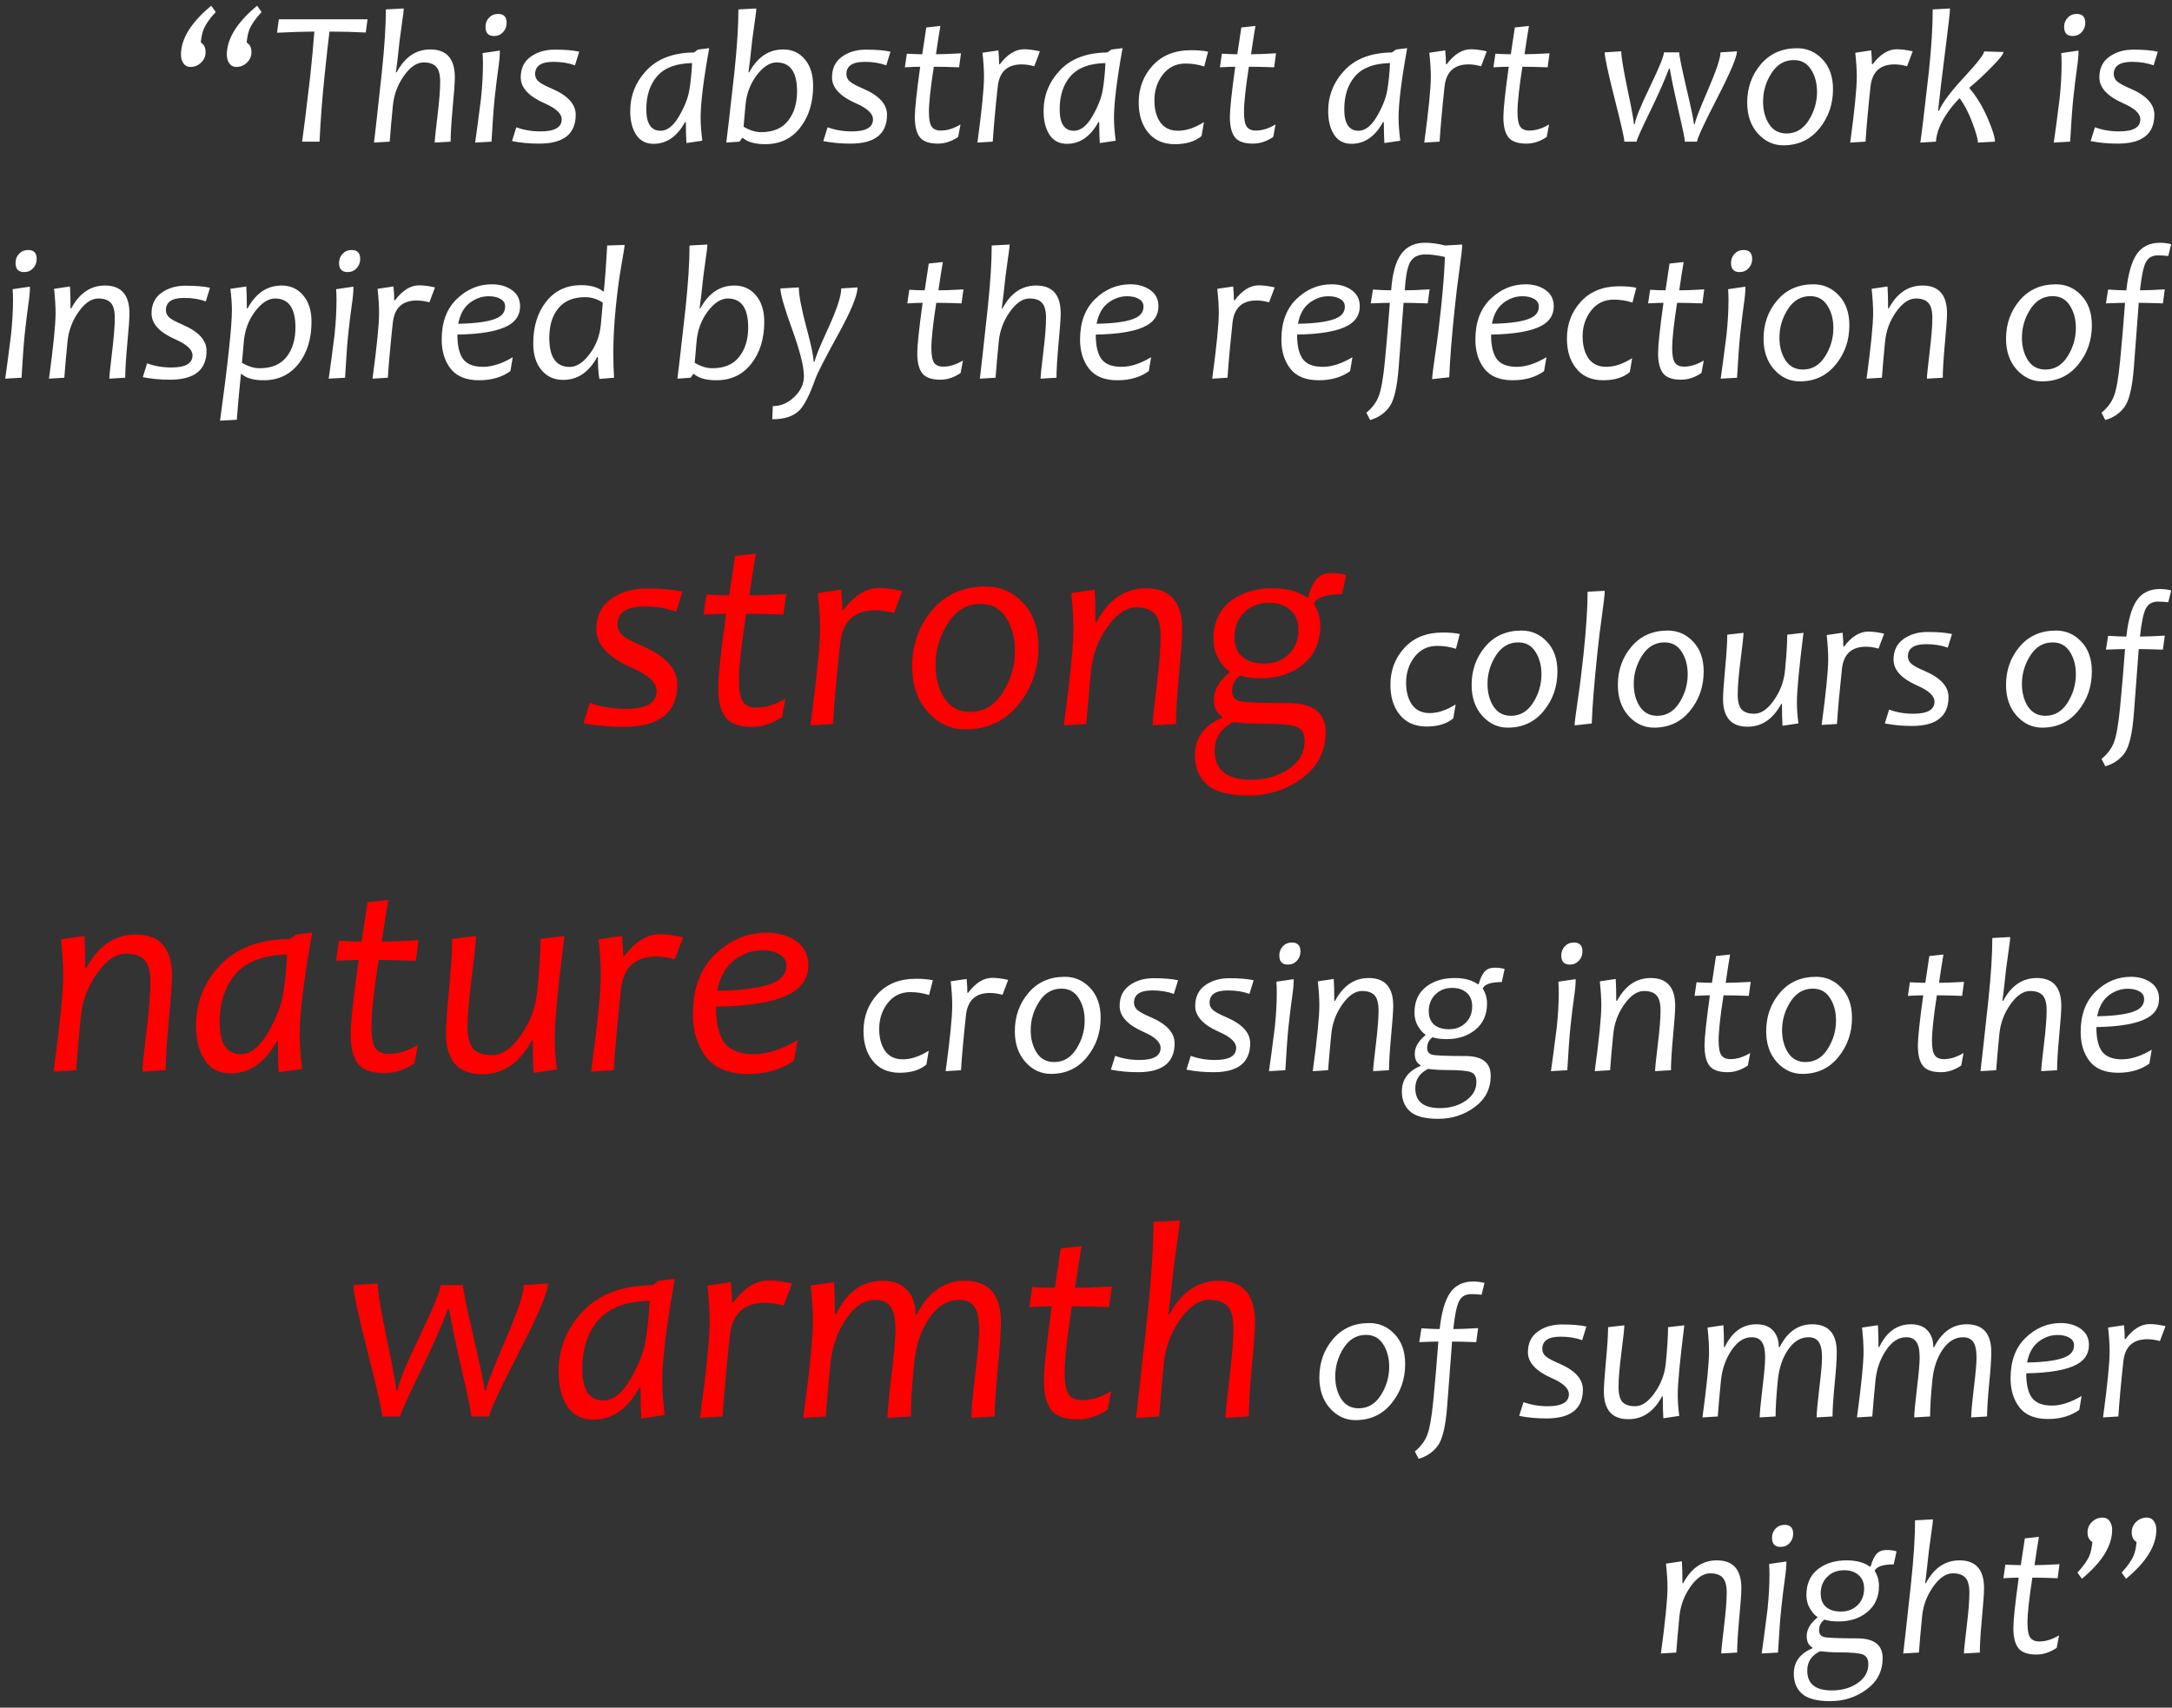 <?xml version="1.0" encoding="UTF-8"?> <svg xmlns="http://www.w3.org/2000/svg" width="276" height="217" viewBox="0 0 276 217" fill="none"><rect x="0" y="0" width="276" height="217" fill="#333333" stroke="none"/> <path d="M27.414 1.53C26.674 2.318 26.164 3.043 25.885 3.704C25.71 4.118 25.587 4.683 25.515 5.4C25.921 5.639 26.124 6.049 26.124 6.63C26.124 7.147 25.933 7.589 25.551 7.956C25.177 8.322 24.727 8.505 24.201 8.505C23.803 8.505 23.497 8.338 23.282 8.003C23.091 7.717 22.995 7.366 22.995 6.952C22.995 4.93 24.277 2.856 26.841 0.73L27.414 1.53ZM33.242 1.53C32.502 2.318 31.992 3.043 31.714 3.704C31.539 4.118 31.415 4.683 31.343 5.4C31.75 5.639 31.953 6.049 31.953 6.63C31.953 7.147 31.762 7.589 31.379 7.956C31.005 8.322 30.555 8.505 30.03 8.505C29.632 8.505 29.325 8.338 29.11 8.003C28.919 7.717 28.823 7.366 28.823 6.952C28.823 4.93 30.105 2.856 32.669 0.73L33.242 1.53ZM46.703 2.45L46.476 4.134C44.987 4.054 43.45 4.014 41.866 4.014C41.706 5.296 41.491 7.235 41.221 9.831C40.95 12.426 40.743 15.149 40.6 18H38.39C38.573 16.75 38.912 14.027 39.405 9.831C39.652 7.514 39.831 5.575 39.943 4.014C38.82 4.014 37.24 4.062 35.201 4.158L35.428 2.45H46.703ZM57.798 9.831C57.798 10.46 57.706 11.742 57.523 13.677C57.348 15.611 57.261 17.052 57.261 18L55.242 18.119C55.242 17.769 55.358 16.642 55.589 14.739C55.819 12.836 55.935 11.395 55.935 10.416C55.935 9.484 55.764 8.839 55.421 8.481C55.087 8.115 54.557 7.932 53.833 7.932C52.965 7.932 52.129 8.501 51.325 9.64C50.529 10.77 50.063 12.02 49.927 13.39C49.752 15.173 49.617 16.71 49.521 18L47.527 18.119C47.622 17.387 47.957 14.377 48.53 9.09C48.864 5.905 49.032 3.274 49.032 1.196L51.301 1.076C51.301 1.363 51.229 1.972 51.086 2.904C50.879 4.281 50.688 5.842 50.513 7.585C50.473 7.984 50.405 8.517 50.31 9.186H50.405C51.44 7.251 52.865 6.284 54.681 6.284C56.759 6.284 57.798 7.466 57.798 9.831ZM63.519 6.427C63.527 7 63.455 7.792 63.304 8.804C63.161 9.807 63.009 11.053 62.85 12.542C62.731 13.672 62.599 15.492 62.456 18L60.378 18.119C60.561 16.861 60.808 15.002 61.118 12.542C61.285 10.949 61.369 9.48 61.369 8.135C61.369 7.569 61.353 7.108 61.321 6.749L63.519 6.427ZM64.379 2.904C64.379 3.365 64.228 3.76 63.925 4.086C63.622 4.412 63.24 4.576 62.778 4.576C62.054 4.576 61.692 4.189 61.692 3.417C61.692 2.955 61.843 2.565 62.145 2.247C62.448 1.928 62.83 1.769 63.292 1.769C64.017 1.769 64.379 2.147 64.379 2.904ZM73.599 6.57L73.062 8.302C72.266 8.007 71.35 7.86 70.315 7.86C68.77 7.86 67.998 8.378 67.998 9.413C67.998 9.787 68.145 10.101 68.44 10.356C68.734 10.611 69.296 10.914 70.124 11.264C72.146 12.132 73.157 13.235 73.157 14.572C73.157 17.025 71.613 18.251 68.523 18.251C67.273 18.251 66.119 18.143 65.06 17.928L65.609 16.173C66.549 16.523 67.576 16.698 68.69 16.698C70.482 16.698 71.378 16.185 71.378 15.158C71.378 14.441 70.661 13.768 69.228 13.139C67.189 12.247 66.17 11.145 66.17 9.831C66.17 8.692 66.588 7.82 67.424 7.215C68.26 6.61 69.284 6.307 70.494 6.307C71.8 6.307 72.835 6.395 73.599 6.57ZM90.117 6.116C89.392 10.161 89.03 13.103 89.03 14.943C89.03 15.778 89.102 16.758 89.245 17.881L87.227 18.179C87.179 17.471 87.155 16.583 87.155 15.516H87.047C86.036 17.355 84.703 18.275 83.046 18.275C82.083 18.275 81.346 17.892 80.837 17.128C80.335 16.356 80.084 15.353 80.084 14.118C80.084 12.128 80.781 10.396 82.174 8.923C83.568 7.45 85.57 6.698 88.182 6.666L88.707 6.296L90.117 6.116ZM87.943 8.015C85.921 8.055 84.444 8.609 83.512 9.675C82.588 10.735 82.127 12.14 82.127 13.892C82.127 15.707 82.732 16.615 83.942 16.615C84.786 16.615 85.562 16.009 86.271 14.799C86.98 13.581 87.418 12.482 87.585 11.503C87.76 10.515 87.879 9.353 87.943 8.015ZM103.326 10.894C103.326 13.043 102.777 14.819 101.678 16.22C100.587 17.622 99.106 18.323 97.235 18.323C95.969 18.323 95.022 18.06 94.392 17.534H94.297L93.975 18L92.29 18.119C92.394 17.387 92.74 14.377 93.33 9.09C93.664 5.905 93.831 3.274 93.831 1.196L96.1 1.076C96.1 1.363 96.029 1.972 95.885 2.904C95.678 4.281 95.487 5.842 95.312 7.585C95.272 7.984 95.205 8.517 95.109 9.186H95.205C96.256 7.251 97.697 6.284 99.528 6.284C100.659 6.284 101.574 6.702 102.275 7.538C102.976 8.366 103.326 9.484 103.326 10.894ZM101.284 11.61C101.284 9.158 100.42 7.932 98.692 7.932C97.824 7.932 96.976 8.477 96.148 9.568C95.328 10.659 94.854 11.933 94.727 13.39L94.488 16.101C95.26 16.563 96.009 16.794 96.733 16.794C98.246 16.794 99.381 16.312 100.137 15.349C100.902 14.385 101.284 13.139 101.284 11.61ZM113.156 6.57L112.618 8.302C111.822 8.007 110.906 7.86 109.871 7.86C108.326 7.86 107.554 8.378 107.554 9.413C107.554 9.787 107.701 10.101 107.996 10.356C108.291 10.611 108.852 10.914 109.68 11.264C111.702 12.132 112.714 13.235 112.714 14.572C112.714 17.025 111.169 18.251 108.08 18.251C106.83 18.251 105.675 18.143 104.616 17.928L105.165 16.173C106.105 16.523 107.132 16.698 108.247 16.698C110.038 16.698 110.934 16.185 110.934 15.158C110.934 14.441 110.217 13.768 108.784 13.139C106.746 12.247 105.727 11.145 105.727 9.831C105.727 8.692 106.145 7.82 106.981 7.215C107.817 6.61 108.84 6.307 110.05 6.307C111.356 6.307 112.391 6.395 113.156 6.57ZM122.053 15.814L121.755 17.403C120.919 17.968 120.059 18.251 119.175 18.251C118.084 18.251 117.324 17.984 116.894 17.451C116.464 16.909 116.249 16.049 116.249 14.871C116.249 13.883 116.476 11.754 116.93 8.481C116.508 8.481 115.859 8.505 114.983 8.553L115.234 6.821C115.982 6.869 116.635 6.893 117.192 6.893C117.24 6.566 117.411 5.432 117.706 3.489L119.497 3.298C119.354 4.11 119.167 5.308 118.936 6.893C119.677 6.893 120.736 6.853 122.113 6.773L121.874 8.553C120.56 8.505 119.489 8.481 118.661 8.481C118.247 11.156 118.04 13.071 118.04 14.226C118.04 15.134 118.156 15.755 118.387 16.089C118.618 16.424 119.008 16.591 119.557 16.591C120.353 16.591 121.185 16.332 122.053 15.814ZM132.145 6.522L131.429 8.421C130.872 8.262 130.338 8.183 129.828 8.183C128.005 8.183 126.99 9.122 126.783 11.001C126.488 13.724 126.277 16.057 126.15 18L124.203 18.119C124.76 13.995 125.039 11.208 125.039 9.759C125.039 8.923 124.975 7.904 124.848 6.702L126.867 6.403C126.93 7.056 126.962 7.641 126.962 8.159H127.058C128.013 6.893 129.036 6.26 130.127 6.26C130.7 6.26 131.373 6.347 132.145 6.522ZM142.644 6.116C141.919 10.161 141.557 13.103 141.557 14.943C141.557 15.778 141.629 16.758 141.772 17.881L139.753 18.179C139.706 17.471 139.682 16.583 139.682 15.516H139.574C138.563 17.355 137.229 18.275 135.573 18.275C134.61 18.275 133.873 17.892 133.364 17.128C132.862 16.356 132.611 15.353 132.611 14.118C132.611 12.128 133.308 10.396 134.701 8.923C136.095 7.45 138.097 6.698 140.709 6.666L141.234 6.296L142.644 6.116ZM140.47 8.015C138.448 8.055 136.971 8.609 136.039 9.675C135.115 10.735 134.654 12.14 134.654 13.892C134.654 15.707 135.259 16.615 136.469 16.615C137.313 16.615 138.089 16.009 138.798 14.799C139.507 13.581 139.944 12.482 140.112 11.503C140.287 10.515 140.406 9.353 140.47 8.015ZM153.512 6.57L153.022 8.445C152.258 8.198 151.466 8.075 150.646 8.075C149.451 8.075 148.492 8.541 147.767 9.472C147.051 10.396 146.692 11.487 146.692 12.745C146.692 13.899 146.943 14.835 147.445 15.552C147.955 16.26 148.703 16.615 149.69 16.615C150.733 16.615 151.832 16.248 152.987 15.516L152.688 17.283C151.868 17.976 150.737 18.323 149.296 18.323C147.767 18.323 146.597 17.781 145.785 16.698C145.06 15.751 144.698 14.524 144.698 13.02C144.698 11.188 145.291 9.624 146.478 8.326C147.672 7.028 149.292 6.379 151.338 6.379C152.238 6.379 152.963 6.443 153.512 6.57ZM162.087 15.814L161.789 17.403C160.953 17.968 160.093 18.251 159.209 18.251C158.118 18.251 157.358 17.984 156.928 17.451C156.498 16.909 156.283 16.049 156.283 14.871C156.283 13.883 156.51 11.754 156.964 8.481C156.542 8.481 155.893 8.505 155.017 8.553L155.268 6.821C156.016 6.869 156.669 6.893 157.227 6.893C157.274 6.566 157.445 5.432 157.74 3.489L159.532 3.298C159.388 4.11 159.201 5.308 158.97 6.893C159.711 6.893 160.77 6.853 162.147 6.773L161.908 8.553C160.595 8.505 159.524 8.481 158.696 8.481C158.282 11.156 158.075 13.071 158.075 14.226C158.075 15.134 158.19 15.755 158.421 16.089C158.652 16.424 159.042 16.591 159.591 16.591C160.388 16.591 161.22 16.332 162.087 15.814ZM178.808 6.116C178.084 10.161 177.721 13.103 177.721 14.943C177.721 15.778 177.793 16.758 177.936 17.881L175.918 18.179C175.87 17.471 175.846 16.583 175.846 15.516H175.739C174.728 17.355 173.394 18.275 171.738 18.275C170.774 18.275 170.038 17.892 169.528 17.128C169.027 16.356 168.776 15.353 168.776 14.118C168.776 12.128 169.472 10.396 170.866 8.923C172.259 7.45 174.262 6.698 176.873 6.666L177.399 6.296L178.808 6.116ZM176.634 8.015C174.612 8.055 173.135 8.609 172.203 9.675C171.28 10.735 170.818 12.14 170.818 13.892C170.818 15.707 171.423 16.615 172.633 16.615C173.477 16.615 174.254 16.009 174.962 14.799C175.671 13.581 176.109 12.482 176.276 11.503C176.451 10.515 176.571 9.353 176.634 8.015ZM188.924 6.522L188.208 8.421C187.65 8.262 187.117 8.183 186.607 8.183C184.784 8.183 183.769 9.122 183.562 11.001C183.267 13.724 183.056 16.057 182.929 18L180.982 18.119C181.539 13.995 181.818 11.208 181.818 9.759C181.818 8.923 181.754 7.904 181.627 6.702L183.645 6.403C183.709 7.056 183.741 7.641 183.741 8.159H183.836C184.792 6.893 185.815 6.26 186.906 6.26C187.479 6.26 188.152 6.347 188.924 6.522ZM196.843 15.814L196.544 17.403C195.708 17.968 194.848 18.251 193.964 18.251C192.873 18.251 192.113 17.984 191.683 17.451C191.253 16.909 191.038 16.049 191.038 14.871C191.038 13.883 191.265 11.754 191.719 8.481C191.297 8.481 190.648 8.505 189.772 8.553L190.023 6.821C190.771 6.869 191.424 6.893 191.982 6.893C192.029 6.566 192.201 5.432 192.495 3.489L194.287 3.298C194.143 4.11 193.956 5.308 193.725 6.893C194.466 6.893 195.525 6.853 196.902 6.773L196.664 8.553C195.35 8.505 194.279 8.481 193.451 8.481C193.037 11.156 192.83 13.071 192.83 14.226C192.83 15.134 192.945 15.755 193.176 16.089C193.407 16.424 193.797 16.591 194.346 16.591C195.143 16.591 195.975 16.332 196.843 15.814ZM220.717 6.522C220.717 7.239 219.881 9.218 218.209 12.458C216.545 15.691 215.689 17.538 215.641 18H214.101C214.101 17.689 213.838 16.412 213.313 14.166C212.795 11.913 212.417 10.098 212.178 8.72H212.082C211.549 10.153 210.737 11.989 209.646 14.226C208.555 16.463 207.994 17.721 207.962 18H206.409C206.409 17.586 205.991 15.743 205.155 12.47C204.327 9.198 203.913 7.259 203.913 6.654L206.015 6.522C206.015 7.199 206.282 8.812 206.815 11.36C207.349 13.907 207.616 15.373 207.616 15.755H207.735C207.799 15.134 208.432 13.577 209.634 11.085C210.836 8.593 211.437 7.116 211.437 6.654H213.372C213.372 7.02 213.683 8.545 214.304 11.228C214.933 13.911 215.247 15.42 215.247 15.755H215.367C215.407 15.341 215.96 13.903 217.027 11.443C218.094 8.975 218.627 7.378 218.627 6.654L220.717 6.522ZM232.924 11.336C232.924 13.255 232.342 14.923 231.18 16.34C230.025 17.757 228.501 18.466 226.606 18.466C225.355 18.466 224.277 17.964 223.369 16.961C222.469 15.95 222.019 14.644 222.019 13.043C222.019 11.156 222.597 9.532 223.751 8.171C224.906 6.809 226.442 6.128 228.361 6.128C229.627 6.128 230.702 6.598 231.586 7.538C232.478 8.477 232.924 9.743 232.924 11.336ZM230.893 11.682C230.893 10.567 230.638 9.616 230.129 8.828C229.627 8.031 228.899 7.633 227.943 7.633C226.757 7.633 225.809 8.191 225.101 9.305C224.392 10.412 224.038 11.614 224.038 12.912C224.038 14.027 224.292 14.982 224.802 15.778C225.32 16.567 226.06 16.961 227.024 16.961C228.194 16.961 229.13 16.408 229.83 15.301C230.539 14.186 230.893 12.98 230.893 11.682ZM243.052 6.522L242.335 8.421C241.778 8.262 241.244 8.183 240.735 8.183C238.911 8.183 237.896 9.122 237.689 11.001C237.394 13.724 237.183 16.057 237.056 18L235.109 18.119C235.667 13.995 235.945 11.208 235.945 9.759C235.945 8.923 235.882 7.904 235.754 6.702L237.773 6.403C237.836 7.056 237.868 7.641 237.868 8.159H237.964C238.919 6.893 239.942 6.26 241.033 6.26C241.606 6.26 242.279 6.347 243.052 6.522ZM254.589 6.606C254.589 6.869 254.079 7.514 253.06 8.541C252.049 9.568 251.125 10.424 250.289 11.109L250.277 11.228C251.169 12.279 251.929 13.529 252.558 14.978C253.187 16.427 253.502 17.435 253.502 18L251.34 18.119C251.34 17.697 251.109 16.869 250.647 15.635C250.194 14.393 249.648 13.338 249.011 12.47C248.462 13.028 247.984 13.593 247.578 14.166C246.607 15.536 246.081 16.814 246.002 18L244.019 18.119C244.146 17.371 244.509 14.361 245.106 9.09C245.432 5.985 245.595 3.353 245.595 1.196L247.793 1.076C247.793 1.482 247.594 3.242 247.196 6.355C246.798 9.46 246.491 12.028 246.276 14.059H246.396C246.818 13.063 247.877 11.65 249.573 9.819C251.277 7.98 252.128 6.885 252.128 6.534L254.589 6.606ZM264.12 6.427C264.128 7 264.056 7.792 263.905 8.804C263.761 9.807 263.61 11.053 263.451 12.542C263.331 13.672 263.2 15.492 263.057 18L260.978 18.119C261.162 16.861 261.408 15.002 261.719 12.542C261.886 10.949 261.97 9.48 261.97 8.135C261.97 7.569 261.954 7.108 261.922 6.749L264.12 6.427ZM264.979 2.904C264.979 3.365 264.828 3.76 264.526 4.086C264.223 4.412 263.841 4.576 263.379 4.576C262.655 4.576 262.292 4.189 262.292 3.417C262.292 2.955 262.444 2.565 262.746 2.247C263.049 1.928 263.431 1.769 263.893 1.769C264.617 1.769 264.979 2.147 264.979 2.904ZM274.2 6.57L273.662 8.302C272.866 8.007 271.95 7.86 270.915 7.86C269.371 7.86 268.598 8.378 268.598 9.413C268.598 9.787 268.746 10.101 269.04 10.356C269.335 10.611 269.896 10.914 270.724 11.264C272.747 12.132 273.758 13.235 273.758 14.572C273.758 17.025 272.213 18.251 269.124 18.251C267.874 18.251 266.719 18.143 265.66 17.928L266.21 16.173C267.149 16.523 268.176 16.698 269.291 16.698C271.083 16.698 271.978 16.185 271.978 15.158C271.978 14.441 271.262 13.768 269.829 13.139C267.79 12.247 266.771 11.145 266.771 9.831C266.771 8.692 267.189 7.82 268.025 7.215C268.861 6.61 269.884 6.307 271.095 6.307C272.4 6.307 273.435 6.395 274.2 6.57ZM3.802 36.427C3.81 37 3.738 37.792 3.587 38.804C3.444 39.807 3.293 41.053 3.133 42.542C3.014 43.672 2.883 45.492 2.739 48L0.661 48.119C0.844 46.861 1.091 45.002 1.402 42.542C1.569 40.949 1.652 39.48 1.652 38.135C1.652 37.569 1.636 37.108 1.605 36.749L3.802 36.427ZM4.662 32.904C4.662 33.365 4.511 33.76 4.208 34.086C3.906 34.412 3.523 34.576 3.062 34.576C2.337 34.576 1.975 34.19 1.975 33.417C1.975 32.955 2.126 32.565 2.429 32.247C2.731 31.928 3.113 31.769 3.575 31.769C4.3 31.769 4.662 32.147 4.662 32.904ZM16.45 39.831C16.45 40.46 16.359 41.742 16.175 43.676C16 45.611 15.913 47.053 15.913 48L13.894 48.119C13.894 47.769 14.01 46.642 14.241 44.739C14.472 42.837 14.587 41.395 14.587 40.416C14.587 39.484 14.416 38.839 14.073 38.481C13.739 38.115 13.21 37.932 12.485 37.932C11.617 37.932 10.781 38.501 9.977 39.64C9.181 40.77 8.715 42.02 8.58 43.39C8.404 45.173 8.269 46.71 8.173 48L6.227 48.119C6.784 43.995 7.063 41.208 7.063 39.759C7.063 38.923 6.999 37.904 6.872 36.702L8.89 36.403C8.938 37.104 8.962 38.031 8.962 39.186H9.057C10.092 37.251 11.518 36.284 13.333 36.284C15.411 36.284 16.45 37.466 16.45 39.831ZM26.686 36.57L26.148 38.302C25.352 38.007 24.436 37.86 23.401 37.86C21.857 37.86 21.084 38.378 21.084 39.413C21.084 39.787 21.232 40.102 21.526 40.356C21.821 40.611 22.382 40.914 23.21 41.264C25.233 42.132 26.244 43.235 26.244 44.572C26.244 47.025 24.699 48.251 21.61 48.251C20.36 48.251 19.205 48.143 18.146 47.928L18.695 46.173C19.635 46.523 20.662 46.698 21.777 46.698C23.568 46.698 24.464 46.185 24.464 45.157C24.464 44.441 23.748 43.768 22.314 43.139C20.276 42.247 19.257 41.145 19.257 39.831C19.257 38.692 19.675 37.82 20.511 37.215C21.347 36.61 22.37 36.307 23.58 36.307C24.886 36.307 25.921 36.395 26.686 36.57ZM39.584 40.894C39.584 43.051 39.035 44.831 37.936 46.232C36.837 47.626 35.356 48.322 33.493 48.322C32.227 48.322 31.3 48.06 30.711 47.534H30.615C30.384 49.748 30.209 51.682 30.09 53.339L27.964 53.458C28.967 46.117 29.468 41.431 29.468 39.401C29.468 38.644 29.405 37.745 29.277 36.702L31.296 36.403C31.343 37.064 31.367 37.992 31.367 39.186H31.463C32.514 37.251 33.955 36.284 35.786 36.284C36.917 36.284 37.833 36.702 38.533 37.538C39.234 38.366 39.584 39.484 39.584 40.894ZM37.542 41.61C37.542 39.158 36.678 37.932 34.95 37.932C34.09 37.932 33.246 38.477 32.419 39.568C31.59 40.659 31.113 41.933 30.985 43.39L30.746 46.101C31.519 46.563 32.267 46.794 32.992 46.794C34.513 46.794 35.651 46.316 36.407 45.361C37.164 44.397 37.542 43.147 37.542 41.61ZM44.911 36.427C44.919 37 44.847 37.792 44.696 38.804C44.553 39.807 44.402 41.053 44.242 42.542C44.123 43.672 43.992 45.492 43.848 48L41.77 48.119C41.953 46.861 42.2 45.002 42.511 42.542C42.678 40.949 42.761 39.48 42.761 38.135C42.761 37.569 42.745 37.108 42.714 36.749L44.911 36.427ZM45.771 32.904C45.771 33.365 45.62 33.76 45.317 34.086C45.015 34.412 44.633 34.576 44.171 34.576C43.446 34.576 43.084 34.19 43.084 33.417C43.084 32.955 43.235 32.565 43.538 32.247C43.84 31.928 44.222 31.769 44.684 31.769C45.409 31.769 45.771 32.147 45.771 32.904ZM55.278 36.522L54.561 38.421C54.004 38.262 53.471 38.183 52.961 38.183C51.138 38.183 50.123 39.122 49.916 41.001C49.621 43.724 49.41 46.057 49.282 48L47.336 48.119C47.893 43.995 48.172 41.208 48.172 39.759C48.172 38.923 48.108 37.904 47.981 36.702L49.999 36.403C50.063 37.056 50.095 37.641 50.095 38.159H50.19C51.146 36.893 52.169 36.26 53.26 36.26C53.833 36.26 54.506 36.347 55.278 36.522ZM66.087 38.911C66.087 39.986 65.589 40.802 64.594 41.359C63.328 42.076 61.17 42.462 58.121 42.518C58.121 43.951 58.367 44.994 58.861 45.647C59.363 46.292 60.203 46.615 61.381 46.615C62.536 46.615 63.794 46.209 65.155 45.396L64.857 47.164C63.782 47.936 62.452 48.322 60.867 48.322C59.243 48.322 58.045 47.837 57.273 46.865C56.508 45.886 56.126 44.648 56.126 43.151C56.126 40.946 56.767 39.226 58.049 37.992C59.339 36.749 60.824 36.128 62.504 36.128C63.523 36.128 64.375 36.375 65.06 36.869C65.744 37.362 66.087 38.043 66.087 38.911ZM64.188 38.959C64.188 38.537 63.993 38.214 63.603 37.992C63.212 37.761 62.711 37.645 62.098 37.645C61.23 37.645 60.422 37.932 59.673 38.505C58.933 39.078 58.451 39.958 58.228 41.145C60.672 41.097 62.349 40.838 63.256 40.368C63.877 40.05 64.188 39.58 64.188 38.959ZM79.368 31.124C79.368 31.331 79.232 32.191 78.962 33.704C78.691 35.217 78.452 37.008 78.245 39.078C78.038 41.141 77.935 43.083 77.935 44.907C77.935 45.982 77.966 47.013 78.03 48L76.167 48.155C76.04 47.494 75.976 46.567 75.976 45.373H75.88C74.829 47.307 73.388 48.275 71.557 48.275C70.426 48.275 69.51 47.861 68.81 47.033C68.109 46.197 67.759 45.074 67.759 43.665C67.759 41.499 68.308 39.719 69.407 38.326C70.506 36.932 71.987 36.236 73.85 36.236C75.044 36.236 75.972 36.498 76.633 37.024H76.728C76.895 35.376 77.039 33.433 77.158 31.196L79.368 31.124ZM76.597 38.457C75.904 37.995 75.156 37.764 74.352 37.764C72.863 37.764 71.732 38.23 70.96 39.162C70.187 40.086 69.801 41.347 69.801 42.948C69.801 45.4 70.665 46.627 72.393 46.627C73.261 46.627 74.105 46.081 74.925 44.99C75.753 43.899 76.231 42.626 76.358 41.168L76.597 38.457ZM97.116 40.894C97.116 43.044 96.566 44.819 95.467 46.22C94.377 47.622 92.896 48.322 91.025 48.322C89.758 48.322 88.811 48.06 88.182 47.534H88.086L87.764 48L86.08 48.119C86.183 47.387 86.53 44.377 87.119 39.09C87.453 35.905 87.621 33.274 87.621 31.196L89.89 31.076C89.89 31.363 89.818 31.972 89.675 32.904C89.468 34.281 89.277 35.842 89.102 37.585C89.062 37.983 88.994 38.517 88.899 39.186H88.994C90.045 37.251 91.486 36.284 93.318 36.284C94.448 36.284 95.364 36.702 96.065 37.538C96.765 38.366 97.116 39.484 97.116 40.894ZM95.073 41.61C95.073 39.158 94.209 37.932 92.482 37.932C91.614 37.932 90.766 38.477 89.938 39.568C89.118 40.659 88.644 41.933 88.516 43.39L88.278 46.101C89.05 46.563 89.798 46.794 90.523 46.794C92.036 46.794 93.17 46.312 93.927 45.349C94.691 44.385 95.073 43.139 95.073 41.61ZM108.963 36.522C108.963 37.542 108.135 39.548 106.479 42.542C104.831 45.536 103.876 47.403 103.613 48.143C102.896 50.15 102.231 51.471 101.618 52.108C100.87 52.889 99.707 53.279 98.131 53.279L98.203 51.607C99.222 51.607 100.133 51.217 100.937 50.436C101.75 49.664 102.156 48.784 102.156 47.797C102.156 46.587 101.658 44.608 100.663 41.861C99.668 39.114 99.17 37.378 99.17 36.654L101.511 36.522C101.511 37.502 101.821 39.158 102.442 41.491C103.071 43.816 103.386 45.305 103.386 45.958H103.517C103.557 45.544 104.13 44.13 105.237 41.718C106.344 39.305 106.897 37.617 106.897 36.654L108.963 36.522ZM122.364 45.814L122.065 47.403C121.229 47.968 120.369 48.251 119.486 48.251C118.395 48.251 117.634 47.984 117.204 47.451C116.774 46.909 116.559 46.049 116.559 44.871C116.559 43.883 116.786 41.754 117.24 38.481C116.818 38.481 116.169 38.505 115.293 38.553L115.544 36.821C116.293 36.869 116.946 36.893 117.503 36.893C117.551 36.566 117.722 35.432 118.017 33.489L119.808 33.298C119.665 34.11 119.478 35.308 119.247 36.893C119.987 36.893 121.046 36.853 122.424 36.773L122.185 38.553C120.871 38.505 119.8 38.481 118.972 38.481C118.558 41.157 118.351 43.071 118.351 44.226C118.351 45.134 118.466 45.755 118.697 46.089C118.928 46.423 119.318 46.591 119.868 46.591C120.664 46.591 121.496 46.332 122.364 45.814ZM134.785 39.831C134.785 40.46 134.693 41.742 134.51 43.676C134.335 45.611 134.248 47.053 134.248 48L132.229 48.119C132.229 47.769 132.345 46.642 132.575 44.739C132.806 42.837 132.922 41.395 132.922 40.416C132.922 39.484 132.751 38.839 132.408 38.481C132.074 38.115 131.544 37.932 130.82 37.932C129.952 37.932 129.116 38.501 128.312 39.64C127.515 40.77 127.05 42.02 126.914 43.39C126.739 45.173 126.604 46.71 126.508 48L124.514 48.119C124.609 47.387 124.944 44.377 125.517 39.09C125.851 35.905 126.019 33.274 126.019 31.196L128.288 31.076C128.288 31.363 128.216 31.972 128.073 32.904C127.866 34.281 127.675 35.842 127.5 37.585C127.46 37.983 127.392 38.517 127.296 39.186H127.392C128.427 37.251 129.852 36.284 131.668 36.284C133.746 36.284 134.785 37.466 134.785 39.831ZM147.206 38.911C147.206 39.986 146.708 40.802 145.713 41.359C144.447 42.076 142.289 42.462 139.24 42.518C139.24 43.951 139.487 44.994 139.98 45.647C140.482 46.292 141.322 46.615 142.5 46.615C143.655 46.615 144.913 46.209 146.274 45.396L145.976 47.164C144.901 47.936 143.571 48.322 141.987 48.322C140.363 48.322 139.164 47.837 138.392 46.865C137.628 45.886 137.245 44.648 137.245 43.151C137.245 40.946 137.886 39.226 139.168 37.992C140.458 36.749 141.943 36.128 143.623 36.128C144.642 36.128 145.494 36.375 146.179 36.869C146.864 37.362 147.206 38.043 147.206 38.911ZM145.307 38.959C145.307 38.537 145.112 38.214 144.722 37.992C144.332 37.761 143.83 37.645 143.217 37.645C142.349 37.645 141.541 37.932 140.792 38.505C140.052 39.078 139.57 39.958 139.347 41.145C141.792 41.097 143.468 40.838 144.375 40.368C144.997 40.05 145.307 39.58 145.307 38.959ZM161.98 36.522L161.263 38.421C160.706 38.262 160.173 38.183 159.663 38.183C157.84 38.183 156.824 39.122 156.617 41.001C156.323 43.724 156.112 46.057 155.984 48L154.038 48.119C154.595 43.995 154.874 41.208 154.874 39.759C154.874 38.923 154.81 37.904 154.683 36.702L156.701 36.403C156.765 37.056 156.797 37.641 156.797 38.159H156.892C157.848 36.893 158.871 36.26 159.962 36.26C160.535 36.26 161.208 36.347 161.98 36.522ZM172.789 38.911C172.789 39.986 172.291 40.802 171.296 41.359C170.03 42.076 167.872 42.462 164.823 42.518C164.823 43.951 165.069 44.994 165.563 45.647C166.065 46.292 166.905 46.615 168.083 46.615C169.238 46.615 170.496 46.209 171.857 45.396L171.559 47.164C170.484 47.936 169.154 48.322 167.569 48.322C165.945 48.322 164.747 47.837 163.975 46.865C163.21 45.886 162.828 44.648 162.828 43.151C162.828 40.946 163.469 39.226 164.751 37.992C166.041 36.749 167.526 36.128 169.206 36.128C170.225 36.128 171.077 36.375 171.762 36.869C172.446 37.362 172.789 38.043 172.789 38.911ZM170.89 38.959C170.89 38.537 170.695 38.214 170.305 37.992C169.914 37.761 169.413 37.645 168.8 37.645C167.932 37.645 167.124 37.932 166.375 38.505C165.635 39.078 165.153 39.958 164.93 41.145C167.374 41.097 169.05 40.838 169.958 40.368C170.579 40.05 170.89 39.58 170.89 38.959ZM185.807 31.076C185.807 31.546 185.688 32.613 185.449 34.277C185.218 35.933 185.023 37.538 184.863 39.09C184.473 42.809 184.238 45.759 184.159 47.94L181.985 48.179C181.985 47.845 182.117 46.782 182.379 44.99C182.65 43.191 182.897 41.224 183.12 39.09C183.383 36.574 183.546 34.428 183.609 32.653C182.654 32.438 181.83 32.33 181.137 32.33C180.269 32.33 179.64 32.625 179.25 33.214C178.868 33.803 178.621 35.029 178.51 36.893C179.258 36.893 180.309 36.853 181.663 36.773L181.424 38.553C179.959 38.505 178.936 38.481 178.354 38.481C178.131 41.403 177.924 44.134 177.733 46.674C177.542 49.206 177.148 50.882 176.551 51.702C175.954 52.523 175.138 53.08 174.103 53.374L173.625 52.443C174.365 51.838 174.887 51.145 175.189 50.365C175.5 49.592 175.763 48.111 175.978 45.922C176.193 43.732 176.404 41.252 176.611 38.481C176.149 38.481 175.341 38.505 174.186 38.553L174.461 36.797C175.496 36.861 176.268 36.893 176.778 36.893C176.921 34.807 177.339 33.278 178.032 32.306C178.733 31.335 179.74 30.849 181.054 30.849C181.858 30.849 182.718 30.965 183.633 31.196L185.807 31.076ZM197.44 38.911C197.44 39.986 196.942 40.802 195.947 41.359C194.681 42.076 192.523 42.462 189.474 42.518C189.474 43.951 189.72 44.994 190.214 45.647C190.716 46.292 191.556 46.615 192.734 46.615C193.889 46.615 195.147 46.209 196.508 45.396L196.21 47.164C195.135 47.936 193.805 48.322 192.221 48.322C190.596 48.322 189.398 47.837 188.626 46.865C187.861 45.886 187.479 44.648 187.479 43.151C187.479 40.946 188.12 39.226 189.402 37.992C190.692 36.749 192.177 36.128 193.857 36.128C194.876 36.128 195.728 36.375 196.413 36.869C197.097 37.362 197.44 38.043 197.44 38.911ZM195.541 38.959C195.541 38.537 195.346 38.214 194.956 37.992C194.565 37.761 194.064 37.645 193.451 37.645C192.583 37.645 191.775 37.932 191.026 38.505C190.286 39.078 189.804 39.958 189.581 41.145C192.026 41.097 193.702 40.838 194.609 40.368C195.23 40.05 195.541 39.58 195.541 38.959ZM207.926 36.57L207.436 38.445C206.672 38.199 205.88 38.075 205.06 38.075C203.865 38.075 202.906 38.541 202.181 39.472C201.465 40.396 201.106 41.487 201.106 42.745C201.106 43.899 201.357 44.835 201.859 45.552C202.368 46.26 203.117 46.615 204.104 46.615C205.147 46.615 206.246 46.248 207.401 45.516L207.102 47.283C206.282 47.976 205.151 48.322 203.71 48.322C202.181 48.322 201.011 47.781 200.199 46.698C199.474 45.751 199.112 44.525 199.112 43.02C199.112 41.188 199.705 39.624 200.891 38.326C202.086 37.028 203.706 36.379 205.752 36.379C206.652 36.379 207.377 36.443 207.926 36.57ZM216.501 45.814L216.203 47.403C215.367 47.968 214.507 48.251 213.623 48.251C212.532 48.251 211.772 47.984 211.342 47.451C210.912 46.909 210.697 46.049 210.697 44.871C210.697 43.883 210.924 41.754 211.378 38.481C210.956 38.481 210.307 38.505 209.431 38.553L209.682 36.821C210.43 36.869 211.083 36.893 211.64 36.893C211.688 36.566 211.859 35.432 212.154 33.489L213.946 33.298C213.802 34.11 213.615 35.308 213.384 36.893C214.125 36.893 215.184 36.853 216.561 36.773L216.322 38.553C215.009 38.505 213.938 38.481 213.11 38.481C212.695 41.157 212.488 43.071 212.488 44.226C212.488 45.134 212.604 45.755 212.835 46.089C213.066 46.423 213.456 46.591 214.005 46.591C214.801 46.591 215.634 46.332 216.501 45.814ZM221.792 36.427C221.8 37 221.729 37.792 221.577 38.804C221.434 39.807 221.283 41.053 221.124 42.542C221.004 43.672 220.873 45.492 220.729 48L218.651 48.119C218.834 46.861 219.081 45.002 219.392 42.542C219.559 40.949 219.643 39.48 219.643 38.135C219.643 37.569 219.627 37.108 219.595 36.749L221.792 36.427ZM222.652 32.904C222.652 33.365 222.501 33.76 222.198 34.086C221.896 34.412 221.514 34.576 221.052 34.576C220.327 34.576 219.965 34.19 219.965 33.417C219.965 32.955 220.116 32.565 220.419 32.247C220.721 31.928 221.104 31.769 221.565 31.769C222.29 31.769 222.652 32.147 222.652 32.904ZM235.002 41.336C235.002 43.255 234.42 44.923 233.258 46.34C232.103 47.757 230.579 48.466 228.684 48.466C227.434 48.466 226.355 47.964 225.447 46.961C224.547 45.95 224.097 44.644 224.097 43.044C224.097 41.157 224.675 39.532 225.829 38.171C226.984 36.809 228.52 36.128 230.439 36.128C231.705 36.128 232.78 36.598 233.664 37.538C234.556 38.477 235.002 39.743 235.002 41.336ZM232.971 41.682C232.971 40.567 232.717 39.616 232.207 38.828C231.705 38.031 230.977 37.633 230.021 37.633C228.835 37.633 227.887 38.191 227.179 39.305C226.47 40.412 226.116 41.614 226.116 42.912C226.116 44.027 226.371 44.982 226.88 45.779C227.398 46.567 228.138 46.961 229.102 46.961C230.272 46.961 231.208 46.408 231.908 45.301C232.617 44.186 232.971 42.98 232.971 41.682ZM247.411 39.831C247.411 40.46 247.319 41.742 247.136 43.676C246.961 45.611 246.873 47.053 246.873 48L244.855 48.119C244.855 47.769 244.97 46.642 245.201 44.739C245.432 42.837 245.548 41.395 245.548 40.416C245.548 39.484 245.376 38.839 245.034 38.481C244.7 38.115 244.17 37.932 243.446 37.932C242.578 37.932 241.742 38.501 240.938 39.64C240.141 40.77 239.676 42.02 239.54 43.39C239.365 45.173 239.23 46.71 239.134 48L237.187 48.119C237.745 43.995 238.023 41.208 238.023 39.759C238.023 38.923 237.96 37.904 237.832 36.702L239.851 36.403C239.898 37.104 239.922 38.031 239.922 39.186H240.018C241.053 37.251 242.478 36.284 244.294 36.284C246.372 36.284 247.411 37.466 247.411 39.831ZM265.816 41.336C265.816 43.255 265.234 44.923 264.072 46.34C262.917 47.757 261.393 48.466 259.498 48.466C258.247 48.466 257.169 47.964 256.261 46.961C255.361 45.95 254.911 44.644 254.911 43.044C254.911 41.157 255.489 39.532 256.643 38.171C257.798 36.809 259.334 36.128 261.253 36.128C262.519 36.128 263.594 36.598 264.478 37.538C265.37 38.477 265.816 39.743 265.816 41.336ZM263.785 41.682C263.785 40.567 263.53 39.616 263.021 38.828C262.519 38.031 261.791 37.633 260.835 37.633C259.649 37.633 258.701 38.191 257.993 39.305C257.284 40.412 256.93 41.614 256.93 42.912C256.93 44.027 257.185 44.982 257.694 45.779C258.212 46.567 258.952 46.961 259.916 46.961C261.086 46.961 262.022 46.408 262.722 45.301C263.431 44.186 263.785 42.98 263.785 41.682ZM275.896 31.029L275.526 32.533C275.096 32.478 274.654 32.45 274.2 32.45C273.491 32.45 272.982 32.744 272.671 33.334C272.368 33.923 272.122 35.109 271.931 36.893C272.679 36.893 273.73 36.853 275.084 36.773L274.845 38.553C273.38 38.505 272.357 38.481 271.775 38.481C271.552 41.403 271.345 44.134 271.154 46.674C270.963 49.206 270.569 50.882 269.972 51.702C269.375 52.523 268.559 53.08 267.523 53.374L267.046 52.443C267.786 51.838 268.308 51.145 268.61 50.365C268.921 49.592 269.184 48.111 269.399 45.922C269.614 43.732 269.825 41.252 270.032 38.481C269.57 38.481 268.762 38.505 267.607 38.553L267.882 36.797C268.917 36.861 269.689 36.893 270.199 36.893C270.422 34.807 270.86 33.278 271.513 32.306C272.173 31.335 273.161 30.849 274.475 30.849C274.936 30.849 275.41 30.909 275.896 31.029ZM185.496 80.57L185.007 82.445C184.242 82.198 183.45 82.075 182.63 82.075C181.436 82.075 180.476 82.541 179.752 83.472C179.035 84.396 178.677 85.487 178.677 86.745C178.677 87.899 178.928 88.835 179.429 89.552C179.939 90.26 180.687 90.615 181.675 90.615C182.718 90.615 183.816 90.248 184.971 89.516L184.672 91.283C183.852 91.976 182.722 92.323 181.28 92.323C179.752 92.323 178.581 91.781 177.769 90.698C177.045 89.751 176.682 88.525 176.682 87.02C176.682 85.188 177.275 83.624 178.462 82.326C179.656 81.028 181.276 80.379 183.323 80.379C184.223 80.379 184.947 80.443 185.496 80.57ZM197.906 85.336C197.906 87.254 197.324 88.923 196.162 90.34C195.007 91.757 193.483 92.466 191.588 92.466C190.338 92.466 189.259 91.964 188.351 90.961C187.451 89.95 187.001 88.644 187.001 87.043C187.001 85.156 187.579 83.532 188.733 82.171C189.888 80.809 191.424 80.128 193.343 80.128C194.609 80.128 195.684 80.598 196.568 81.538C197.46 82.477 197.906 83.743 197.906 85.336ZM195.875 85.682C195.875 84.567 195.62 83.616 195.111 82.828C194.609 82.031 193.881 81.633 192.925 81.633C191.739 81.633 190.791 82.191 190.083 83.305C189.374 84.412 189.02 85.614 189.02 86.912C189.02 88.027 189.275 88.982 189.784 89.778C190.302 90.567 191.042 90.961 192.006 90.961C193.176 90.961 194.112 90.408 194.812 89.301C195.521 88.186 195.875 86.98 195.875 85.682ZM203.913 75.076C203.913 75.546 203.794 76.613 203.555 78.277C203.324 79.933 203.129 81.538 202.97 83.09C202.579 86.809 202.345 89.759 202.265 91.94L200.091 92.179C200.091 91.845 200.223 90.782 200.485 88.99C200.756 87.191 201.003 85.224 201.226 83.09C201.568 79.834 201.739 77.202 201.739 75.196L203.913 75.076ZM216.489 85.336C216.489 87.254 215.908 88.923 214.746 90.34C213.591 91.757 212.066 92.466 210.171 92.466C208.921 92.466 207.842 91.964 206.935 90.961C206.035 89.95 205.585 88.644 205.585 87.043C205.585 85.156 206.162 83.532 207.317 82.171C208.472 80.809 210.008 80.128 211.927 80.128C213.193 80.128 214.268 80.598 215.152 81.538C216.044 82.477 216.489 83.743 216.489 85.336ZM214.459 85.682C214.459 84.567 214.204 83.616 213.695 82.828C213.193 82.031 212.465 81.633 211.509 81.633C210.323 81.633 209.375 82.191 208.667 83.305C207.958 84.412 207.604 85.614 207.604 86.912C207.604 88.027 207.858 88.982 208.368 89.778C208.886 90.567 209.626 90.961 210.589 90.961C211.76 90.961 212.695 90.408 213.396 89.301C214.105 88.186 214.459 86.98 214.459 85.682ZM229.173 80.415C228.616 84.842 228.337 87.78 228.337 89.229C228.337 90.065 228.401 90.965 228.528 91.928L226.51 92.227C226.462 91.526 226.438 90.599 226.438 89.444H226.343C225.308 91.379 223.882 92.346 222.067 92.346C219.989 92.346 218.95 91.164 218.95 88.799C218.95 88.17 219.037 86.892 219.213 84.965C219.396 83.038 219.487 81.601 219.487 80.654L221.553 80.415C221.553 80.757 221.43 81.9 221.183 83.843C220.936 85.778 220.813 87.235 220.813 88.214C220.813 89.145 220.98 89.794 221.315 90.161C221.657 90.519 222.19 90.698 222.915 90.698C223.783 90.698 224.615 90.129 225.411 88.99C226.215 87.852 226.685 86.602 226.82 85.24C227.012 83.297 227.107 81.769 227.107 80.654L229.173 80.415ZM239.421 80.522L238.704 82.421C238.147 82.262 237.613 82.183 237.104 82.183C235.28 82.183 234.265 83.122 234.058 85.001C233.764 87.724 233.553 90.057 233.425 92L231.478 92.119C232.036 87.995 232.314 85.208 232.314 83.759C232.314 82.923 232.251 81.904 232.123 80.702L234.142 80.403C234.205 81.056 234.237 81.641 234.237 82.159H234.333C235.288 80.893 236.311 80.26 237.402 80.26C237.976 80.26 238.648 80.347 239.421 80.522ZM248.044 80.57L247.506 82.302C246.71 82.007 245.795 81.86 244.759 81.86C243.215 81.86 242.442 82.378 242.442 83.413C242.442 83.787 242.59 84.102 242.884 84.356C243.179 84.611 243.74 84.914 244.568 85.264C246.591 86.132 247.602 87.235 247.602 88.572C247.602 91.025 246.057 92.251 242.968 92.251C241.718 92.251 240.563 92.143 239.504 91.928L240.054 90.173C240.993 90.523 242.02 90.698 243.135 90.698C244.927 90.698 245.822 90.185 245.822 89.157C245.822 88.441 245.106 87.768 243.673 87.139C241.634 86.247 240.615 85.144 240.615 83.831C240.615 82.692 241.033 81.82 241.869 81.215C242.705 80.61 243.728 80.308 244.939 80.308C246.244 80.308 247.279 80.395 248.044 80.57ZM265.816 85.336C265.816 87.254 265.234 88.923 264.072 90.34C262.917 91.757 261.393 92.466 259.498 92.466C258.247 92.466 257.169 91.964 256.261 90.961C255.361 89.95 254.911 88.644 254.911 87.043C254.911 85.156 255.489 83.532 256.643 82.171C257.798 80.809 259.334 80.128 261.253 80.128C262.519 80.128 263.594 80.598 264.478 81.538C265.37 82.477 265.816 83.743 265.816 85.336ZM263.785 85.682C263.785 84.567 263.53 83.616 263.021 82.828C262.519 82.031 261.791 81.633 260.835 81.633C259.649 81.633 258.701 82.191 257.993 83.305C257.284 84.412 256.93 85.614 256.93 86.912C256.93 88.027 257.185 88.982 257.694 89.778C258.212 90.567 258.952 90.961 259.916 90.961C261.086 90.961 262.022 90.408 262.722 89.301C263.431 88.186 263.785 86.98 263.785 85.682ZM275.896 75.028L275.526 76.533C275.096 76.478 274.654 76.45 274.2 76.45C273.491 76.45 272.982 76.744 272.671 77.334C272.368 77.923 272.122 79.109 271.931 80.893C272.679 80.893 273.73 80.853 275.084 80.773L274.845 82.553C273.38 82.505 272.357 82.481 271.775 82.481C271.552 85.403 271.345 88.134 271.154 90.674C270.963 93.206 270.569 94.882 269.972 95.702C269.375 96.523 268.559 97.08 267.523 97.374L267.046 96.443C267.786 95.838 268.308 95.145 268.61 94.365C268.921 93.592 269.184 92.112 269.399 89.922C269.614 87.732 269.825 85.252 270.032 82.481C269.57 82.481 268.762 82.505 267.607 82.553L267.882 80.797C268.917 80.861 269.689 80.893 270.199 80.893C270.422 78.807 270.86 77.278 271.513 76.306C272.173 75.335 273.161 74.849 274.475 74.849C274.936 74.849 275.41 74.909 275.896 75.028ZM118.542 124.57L118.052 126.445C117.288 126.198 116.496 126.075 115.676 126.075C114.481 126.075 113.522 126.541 112.797 127.472C112.081 128.396 111.722 129.487 111.722 130.745C111.722 131.899 111.973 132.835 112.475 133.552C112.984 134.26 113.733 134.615 114.72 134.615C115.763 134.615 116.862 134.248 118.017 133.516L117.718 135.283C116.898 135.976 115.767 136.322 114.326 136.322C112.797 136.322 111.627 135.781 110.815 134.698C110.09 133.751 109.728 132.524 109.728 131.02C109.728 129.188 110.321 127.624 111.507 126.326C112.702 125.028 114.322 124.379 116.368 124.379C117.268 124.379 117.993 124.443 118.542 124.57ZM128.109 124.522L127.392 126.421C126.835 126.262 126.301 126.183 125.792 126.183C123.968 126.183 122.953 127.122 122.746 129.001C122.451 131.724 122.24 134.057 122.113 136L120.166 136.119C120.724 131.995 121.002 129.208 121.002 127.759C121.002 126.923 120.939 125.904 120.811 124.702L122.83 124.403C122.893 125.056 122.925 125.641 122.925 126.159H123.021C123.976 124.893 124.999 124.26 126.09 124.26C126.663 124.26 127.336 124.347 128.109 124.522ZM139.861 129.336C139.861 131.255 139.28 132.923 138.117 134.34C136.963 135.757 135.438 136.466 133.543 136.466C132.293 136.466 131.214 135.964 130.306 134.961C129.406 133.95 128.957 132.644 128.957 131.044C128.957 129.156 129.534 127.532 130.688 126.171C131.843 124.809 133.38 124.128 135.299 124.128C136.565 124.128 137.639 124.598 138.523 125.538C139.415 126.477 139.861 127.743 139.861 129.336ZM137.831 129.682C137.831 128.567 137.576 127.616 137.066 126.828C136.565 126.031 135.836 125.633 134.881 125.633C133.694 125.633 132.747 126.191 132.038 127.305C131.329 128.412 130.975 129.614 130.975 130.912C130.975 132.027 131.23 132.982 131.739 133.779C132.257 134.567 132.997 134.961 133.961 134.961C135.131 134.961 136.067 134.408 136.768 133.301C137.476 132.186 137.831 130.98 137.831 129.682ZM149.702 124.57L149.165 126.302C148.369 126.007 147.453 125.86 146.418 125.86C144.873 125.86 144.101 126.378 144.101 127.413C144.101 127.787 144.248 128.101 144.543 128.356C144.837 128.611 145.399 128.914 146.227 129.264C148.249 130.132 149.26 131.235 149.26 132.572C149.26 135.025 147.716 136.251 144.626 136.251C143.376 136.251 142.222 136.143 141.163 135.928L141.712 134.173C142.652 134.523 143.679 134.698 144.794 134.698C146.585 134.698 147.481 134.185 147.481 133.157C147.481 132.441 146.764 131.768 145.331 131.139C143.293 130.247 142.273 129.145 142.273 127.831C142.273 126.692 142.691 125.82 143.528 125.215C144.364 124.61 145.387 124.307 146.597 124.307C147.903 124.307 148.938 124.395 149.702 124.57ZM159.305 124.57L158.767 126.302C157.971 126.007 157.055 125.86 156.02 125.86C154.476 125.86 153.703 126.378 153.703 127.413C153.703 127.787 153.851 128.101 154.145 128.356C154.44 128.611 155.001 128.914 155.829 129.264C157.852 130.132 158.863 131.235 158.863 132.572C158.863 135.025 157.318 136.251 154.229 136.251C152.979 136.251 151.824 136.143 150.765 135.928L151.315 134.173C152.254 134.523 153.281 134.698 154.396 134.698C156.187 134.698 157.083 134.185 157.083 133.157C157.083 132.441 156.367 131.768 154.933 131.139C152.895 130.247 151.876 129.145 151.876 127.831C151.876 126.692 152.294 125.82 153.13 125.215C153.966 124.61 154.989 124.307 156.199 124.307C157.505 124.307 158.54 124.395 159.305 124.57ZM164.393 124.427C164.401 125 164.329 125.792 164.178 126.804C164.034 127.807 163.883 129.053 163.724 130.542C163.604 131.673 163.473 133.492 163.33 136L161.251 136.119C161.435 134.861 161.681 133.002 161.992 130.542C162.159 128.949 162.243 127.48 162.243 126.135C162.243 125.569 162.227 125.108 162.195 124.749L164.393 124.427ZM165.252 120.904C165.252 121.365 165.101 121.76 164.799 122.086C164.496 122.412 164.114 122.576 163.652 122.576C162.928 122.576 162.565 122.189 162.565 121.417C162.565 120.955 162.717 120.565 163.019 120.247C163.322 119.928 163.704 119.769 164.166 119.769C164.89 119.769 165.252 120.147 165.252 120.904ZM177.041 127.831C177.041 128.46 176.949 129.742 176.766 131.677C176.591 133.611 176.503 135.052 176.503 136L174.485 136.119C174.485 135.769 174.6 134.642 174.831 132.739C175.062 130.836 175.177 129.395 175.177 128.416C175.177 127.484 175.006 126.839 174.664 126.481C174.329 126.115 173.8 125.932 173.075 125.932C172.208 125.932 171.371 126.501 170.567 127.64C169.771 128.77 169.305 130.02 169.17 131.39C168.995 133.173 168.859 134.71 168.764 136L166.817 136.119C167.374 131.995 167.653 129.208 167.653 127.759C167.653 126.923 167.589 125.904 167.462 124.702L169.48 124.403C169.528 125.104 169.552 126.031 169.552 127.186H169.648C170.683 125.251 172.108 124.284 173.923 124.284C176.002 124.284 177.041 125.466 177.041 127.831ZM191.193 123.149L190.835 124.797C189.529 124.797 188.733 125.044 188.446 125.538L188.435 125.633C188.785 126.222 188.96 126.851 188.96 127.52C188.96 128.93 188.47 130.036 187.491 130.84C186.52 131.645 185.305 132.047 183.848 132.047C183.052 132.047 182.451 131.967 182.045 131.808C181.583 132.134 181.352 132.592 181.352 133.181C181.352 133.595 181.535 133.87 181.902 134.005C182.276 134.133 183.705 134.197 186.189 134.197C188.347 134.197 189.426 135.033 189.426 136.705C189.426 138.353 188.753 139.675 187.407 140.67C186.062 141.673 184.513 142.175 182.761 142.175C181.089 142.175 179.899 141.864 179.19 141.243C178.49 140.63 178.139 139.778 178.139 138.687C178.139 137.198 178.924 136.123 180.492 135.463L180.504 135.355C180.018 135.092 179.776 134.611 179.776 133.91C179.776 133.082 180.225 132.298 181.125 131.557L181.137 131.462C180.827 131.294 180.516 130.952 180.206 130.434C179.895 129.917 179.74 129.336 179.74 128.691C179.74 127.281 180.218 126.195 181.173 125.43C182.136 124.666 183.359 124.284 184.84 124.284C186.074 124.284 187.057 124.546 187.79 125.072H187.897C188.12 124.292 188.383 123.746 188.685 123.436C188.988 123.125 189.398 122.97 189.916 122.97C190.473 122.97 190.899 123.03 191.193 123.149ZM187.61 137.481C187.61 136.844 187.38 136.434 186.918 136.251C186.464 136.068 185.429 135.976 183.812 135.976C183.056 135.976 182.276 135.928 181.472 135.833C180.389 136.366 179.847 137.186 179.847 138.293C179.847 139.973 180.886 140.813 182.964 140.813C184.262 140.813 185.361 140.499 186.261 139.87C187.161 139.249 187.61 138.452 187.61 137.481ZM187.073 127.867C187.073 127.11 186.822 126.525 186.321 126.111C185.867 125.729 185.274 125.538 184.541 125.538C183.665 125.538 182.949 125.816 182.391 126.374C181.834 126.923 181.555 127.636 181.555 128.512C181.555 129.244 181.782 129.809 182.236 130.207C182.698 130.598 183.323 130.793 184.111 130.793C184.979 130.793 185.688 130.522 186.237 129.981C186.794 129.439 187.073 128.734 187.073 127.867ZM200.223 124.427C200.231 125 200.159 125.792 200.008 126.804C199.864 127.807 199.713 129.053 199.554 130.542C199.434 131.673 199.303 133.492 199.16 136L197.082 136.119C197.265 134.861 197.511 133.002 197.822 130.542C197.989 128.949 198.073 127.48 198.073 126.135C198.073 125.569 198.057 125.108 198.025 124.749L200.223 124.427ZM201.083 120.904C201.083 121.365 200.931 121.76 200.629 122.086C200.326 122.412 199.944 122.576 199.482 122.576C198.758 122.576 198.395 122.189 198.395 121.417C198.395 120.955 198.547 120.565 198.849 120.247C199.152 119.928 199.534 119.769 199.996 119.769C200.72 119.769 201.083 120.147 201.083 120.904ZM212.871 127.831C212.871 128.46 212.779 129.742 212.596 131.677C212.421 133.611 212.333 135.052 212.333 136L210.315 136.119C210.315 135.769 210.43 134.642 210.661 132.739C210.892 130.836 211.007 129.395 211.007 128.416C211.007 127.484 210.836 126.839 210.494 126.481C210.16 126.115 209.63 125.932 208.905 125.932C208.038 125.932 207.202 126.501 206.397 127.64C205.601 128.77 205.135 130.02 205 131.39C204.825 133.173 204.689 134.71 204.594 136L202.647 136.119C203.204 131.995 203.483 129.208 203.483 127.759C203.483 126.923 203.419 125.904 203.292 124.702L205.311 124.403C205.358 125.104 205.382 126.031 205.382 127.186H205.478C206.513 125.251 207.938 124.284 209.753 124.284C211.832 124.284 212.871 125.466 212.871 127.831ZM222.401 133.814L222.103 135.403C221.267 135.968 220.407 136.251 219.523 136.251C218.432 136.251 217.672 135.984 217.242 135.451C216.812 134.909 216.597 134.049 216.597 132.871C216.597 131.884 216.824 129.754 217.278 126.481C216.856 126.481 216.207 126.505 215.331 126.553L215.582 124.821C216.33 124.869 216.983 124.893 217.541 124.893C217.588 124.566 217.759 123.432 218.054 121.489L219.846 121.298C219.702 122.11 219.515 123.308 219.284 124.893C220.025 124.893 221.084 124.853 222.461 124.773L222.222 126.553C220.909 126.505 219.838 126.481 219.01 126.481C218.596 129.156 218.388 131.071 218.388 132.226C218.388 133.134 218.504 133.755 218.735 134.089C218.966 134.423 219.356 134.591 219.905 134.591C220.702 134.591 221.534 134.332 222.401 133.814ZM235.336 129.336C235.336 131.255 234.755 132.923 233.592 134.34C232.438 135.757 230.913 136.466 229.018 136.466C227.768 136.466 226.689 135.964 225.781 134.961C224.882 133.95 224.432 132.644 224.432 131.044C224.432 129.156 225.009 127.532 226.164 126.171C227.318 124.809 228.855 124.128 230.774 124.128C232.04 124.128 233.115 124.598 233.998 125.538C234.89 126.477 235.336 127.743 235.336 129.336ZM233.306 129.682C233.306 128.567 233.051 127.616 232.541 126.828C232.04 126.031 231.311 125.633 230.356 125.633C229.169 125.633 228.222 126.191 227.513 127.305C226.805 128.412 226.45 129.614 226.45 130.912C226.45 132.027 226.705 132.982 227.215 133.779C227.732 134.567 228.473 134.961 229.436 134.961C230.607 134.961 231.542 134.408 232.243 133.301C232.951 132.186 233.306 130.98 233.306 129.682ZM249.513 133.814L249.214 135.403C248.378 135.968 247.518 136.251 246.635 136.251C245.544 136.251 244.783 135.984 244.353 135.451C243.923 134.909 243.708 134.049 243.708 132.871C243.708 131.884 243.935 129.754 244.389 126.481C243.967 126.481 243.318 126.505 242.442 126.553L242.693 124.821C243.442 124.869 244.095 124.893 244.652 124.893C244.7 124.566 244.871 123.432 245.165 121.489L246.957 121.298C246.814 122.11 246.627 123.308 246.396 124.893C247.136 124.893 248.195 124.853 249.573 124.773L249.334 126.553C248.02 126.505 246.949 126.481 246.121 126.481C245.707 129.156 245.5 131.071 245.5 132.226C245.5 133.134 245.615 133.755 245.846 134.089C246.077 134.423 246.467 134.591 247.017 134.591C247.813 134.591 248.645 134.332 249.513 133.814ZM261.934 127.831C261.934 128.46 261.842 129.742 261.659 131.677C261.484 133.611 261.397 135.052 261.397 136L259.378 136.119C259.378 135.769 259.494 134.642 259.724 132.739C259.955 130.836 260.071 129.395 260.071 128.416C260.071 127.484 259.9 126.839 259.557 126.481C259.223 126.115 258.693 125.932 257.969 125.932C257.101 125.932 256.265 126.501 255.461 127.64C254.664 128.77 254.199 130.02 254.063 131.39C253.888 133.173 253.753 134.71 253.657 136L251.663 136.119C251.758 135.387 252.093 132.377 252.666 127.09C253 123.905 253.168 121.274 253.168 119.196L255.437 119.076C255.437 119.363 255.365 119.972 255.222 120.904C255.015 122.281 254.824 123.842 254.649 125.585C254.609 125.984 254.541 126.517 254.445 127.186H254.541C255.576 125.251 257.001 124.284 258.817 124.284C260.895 124.284 261.934 125.466 261.934 127.831ZM274.355 126.911C274.355 127.986 273.857 128.802 272.862 129.359C271.596 130.076 269.438 130.462 266.389 130.518C266.389 131.951 266.636 132.994 267.129 133.647C267.631 134.292 268.471 134.615 269.649 134.615C270.804 134.615 272.062 134.208 273.423 133.396L273.125 135.164C272.05 135.936 270.72 136.322 269.136 136.322C267.512 136.322 266.313 135.837 265.541 134.865C264.777 133.886 264.394 132.648 264.394 131.151C264.394 128.945 265.035 127.226 266.317 125.991C267.607 124.749 269.092 124.128 270.772 124.128C271.791 124.128 272.643 124.375 273.328 124.869C274.013 125.362 274.355 126.043 274.355 126.911ZM272.456 126.959C272.456 126.537 272.261 126.214 271.871 125.991C271.481 125.761 270.979 125.645 270.366 125.645C269.498 125.645 268.69 125.932 267.941 126.505C267.201 127.078 266.719 127.958 266.496 129.145C268.941 129.097 270.617 128.838 271.525 128.368C272.146 128.05 272.456 127.58 272.456 126.959ZM178.557 173.336C178.557 175.255 177.976 176.923 176.814 178.34C175.659 179.757 174.134 180.466 172.239 180.466C170.989 180.466 169.91 179.964 169.003 178.961C168.103 177.95 167.653 176.644 167.653 175.044C167.653 173.156 168.23 171.532 169.385 170.171C170.539 168.809 172.076 168.128 173.995 168.128C175.261 168.128 176.336 168.598 177.22 169.538C178.111 170.477 178.557 171.743 178.557 173.336ZM176.527 173.682C176.527 172.567 176.272 171.616 175.763 170.828C175.261 170.031 174.532 169.633 173.577 169.633C172.391 169.633 171.443 170.191 170.734 171.305C170.026 172.412 169.672 173.614 169.672 174.912C169.672 176.027 169.926 176.982 170.436 177.779C170.953 178.567 171.694 178.961 172.657 178.961C173.828 178.961 174.763 178.408 175.464 177.301C176.173 176.186 176.527 174.98 176.527 173.682ZM188.638 163.028L188.267 164.533C187.837 164.478 187.395 164.45 186.942 164.45C186.233 164.45 185.723 164.744 185.413 165.334C185.11 165.923 184.863 167.109 184.672 168.893C185.421 168.893 186.472 168.853 187.825 168.773L187.587 170.553C186.122 170.505 185.098 170.481 184.517 170.481C184.294 173.403 184.087 176.134 183.896 178.674C183.705 181.206 183.311 182.882 182.714 183.702C182.116 184.523 181.3 185.08 180.265 185.375L179.788 184.443C180.528 183.838 181.05 183.145 181.352 182.365C181.663 181.592 181.925 180.111 182.14 177.922C182.355 175.732 182.566 173.252 182.773 170.481C182.312 170.481 181.503 170.505 180.349 170.553L180.624 168.797C181.659 168.861 182.431 168.893 182.941 168.893C183.164 166.807 183.601 165.278 184.254 164.306C184.915 163.335 185.903 162.849 187.216 162.849C187.678 162.849 188.152 162.909 188.638 163.028ZM201.584 168.57L201.047 170.302C200.25 170.007 199.335 169.86 198.3 169.86C196.755 169.86 195.983 170.378 195.983 171.413C195.983 171.787 196.13 172.101 196.425 172.356C196.719 172.611 197.281 172.914 198.109 173.264C200.131 174.132 201.142 175.235 201.142 176.572C201.142 179.025 199.598 180.251 196.508 180.251C195.258 180.251 194.104 180.143 193.045 179.928L193.594 178.173C194.534 178.523 195.561 178.698 196.675 178.698C198.467 178.698 199.363 178.185 199.363 177.157C199.363 176.441 198.646 175.768 197.213 175.139C195.175 174.247 194.155 173.145 194.155 171.831C194.155 170.692 194.573 169.82 195.409 169.215C196.245 168.61 197.269 168.307 198.479 168.307C199.785 168.307 200.82 168.395 201.584 168.57ZM214.029 168.415C213.472 172.842 213.193 175.78 213.193 177.229C213.193 178.065 213.257 178.965 213.384 179.928L211.366 180.227C211.318 179.526 211.294 178.599 211.294 177.444H211.199C210.163 179.379 208.738 180.346 206.923 180.346C204.845 180.346 203.806 179.164 203.806 176.799C203.806 176.17 203.893 174.892 204.068 172.965C204.252 171.038 204.343 169.601 204.343 168.654L206.409 168.415C206.409 168.757 206.286 169.9 206.039 171.843C205.792 173.778 205.669 175.235 205.669 176.214C205.669 177.146 205.836 177.794 206.17 178.161C206.513 178.519 207.046 178.698 207.771 178.698C208.639 178.698 209.471 178.129 210.267 176.99C211.071 175.852 211.541 174.602 211.676 173.24C211.867 171.297 211.963 169.769 211.963 168.654L214.029 168.415ZM233.401 171.831C233.401 172.723 233.31 174.084 233.127 175.915C232.951 177.747 232.864 179.108 232.864 180L230.845 180.119C230.845 179.506 230.957 178.268 231.18 176.405C231.411 174.542 231.526 173.252 231.526 172.535C231.526 171.588 231.387 170.919 231.108 170.529C230.837 170.131 230.403 169.932 229.806 169.932C228.803 169.932 227.939 170.457 227.215 171.508C226.498 172.559 226.064 173.853 225.913 175.39C225.722 177.333 225.626 178.869 225.626 180L223.608 180.119C223.608 179.586 223.723 178.36 223.954 176.441C224.185 174.522 224.3 173.22 224.3 172.535C224.3 171.588 224.161 170.919 223.882 170.529C223.612 170.131 223.178 169.932 222.581 169.932C221.617 169.932 220.765 170.485 220.025 171.592C219.284 172.691 218.838 173.957 218.687 175.39C218.496 177.317 218.361 178.853 218.281 180L216.334 180.119C216.892 175.995 217.17 173.208 217.17 171.759C217.17 170.923 217.107 169.904 216.979 168.702L218.998 168.403C219.045 169.183 219.069 170.111 219.069 171.186H219.165C220.088 169.251 221.43 168.284 223.19 168.284C224.137 168.284 224.85 168.558 225.328 169.108C225.805 169.649 226.04 170.342 226.032 171.186H226.14C227.127 169.251 228.504 168.284 230.272 168.284C232.358 168.284 233.401 169.466 233.401 171.831ZM253.036 171.831C253.036 172.723 252.945 174.084 252.761 175.915C252.586 177.747 252.499 179.108 252.499 180L250.48 180.119C250.48 179.506 250.592 178.268 250.815 176.405C251.046 174.542 251.161 173.252 251.161 172.535C251.161 171.588 251.022 170.919 250.743 170.529C250.472 170.131 250.038 169.932 249.441 169.932C248.438 169.932 247.574 170.457 246.85 171.508C246.133 172.559 245.699 173.853 245.548 175.39C245.357 177.333 245.261 178.869 245.261 180L243.243 180.119C243.243 179.586 243.358 178.36 243.589 176.441C243.82 174.522 243.935 173.22 243.935 172.535C243.935 171.588 243.796 170.919 243.517 170.529C243.247 170.131 242.813 169.932 242.215 169.932C241.252 169.932 240.4 170.485 239.66 171.592C238.919 172.691 238.473 173.957 238.322 175.39C238.131 177.317 237.995 178.853 237.916 180L235.969 180.119C236.526 175.995 236.805 173.208 236.805 171.759C236.805 170.923 236.741 169.904 236.614 168.702L238.632 168.403C238.68 169.183 238.704 170.111 238.704 171.186H238.8C239.723 169.251 241.065 168.284 242.825 168.284C243.772 168.284 244.485 168.558 244.962 169.108C245.44 169.649 245.675 170.342 245.667 171.186H245.775C246.762 169.251 248.139 168.284 249.907 168.284C251.993 168.284 253.036 169.466 253.036 171.831ZM265.445 170.911C265.445 171.986 264.948 172.802 263.952 173.359C262.686 174.076 260.529 174.462 257.479 174.518C257.479 175.951 257.726 176.994 258.22 177.647C258.721 178.292 259.561 178.615 260.74 178.615C261.894 178.615 263.152 178.208 264.514 177.396L264.215 179.164C263.14 179.936 261.811 180.322 260.226 180.322C258.602 180.322 257.403 179.837 256.631 178.865C255.867 177.886 255.485 176.648 255.485 175.151C255.485 172.945 256.125 171.226 257.407 169.991C258.697 168.749 260.182 168.128 261.862 168.128C262.881 168.128 263.733 168.375 264.418 168.869C265.103 169.362 265.445 170.043 265.445 170.911ZM263.546 170.959C263.546 170.537 263.351 170.214 262.961 169.991C262.571 169.761 262.069 169.645 261.456 169.645C260.588 169.645 259.78 169.932 259.032 170.505C258.291 171.078 257.81 171.958 257.587 173.145C260.031 173.097 261.707 172.838 262.615 172.368C263.236 172.05 263.546 171.58 263.546 170.959ZM275.179 168.522L274.463 170.421C273.905 170.262 273.372 170.183 272.862 170.183C271.039 170.183 270.024 171.122 269.817 173.001C269.522 175.724 269.311 178.057 269.184 180L267.237 180.119C267.794 175.995 268.073 173.208 268.073 171.759C268.073 170.923 268.009 169.904 267.882 168.702L269.9 168.403C269.964 169.056 269.996 169.641 269.996 170.159H270.091C271.047 168.893 272.07 168.26 273.161 168.26C273.734 168.26 274.407 168.347 275.179 168.522ZM221.279 201.831C221.279 202.46 221.187 203.742 221.004 205.677C220.829 207.611 220.741 209.052 220.741 210L218.723 210.119C218.723 209.769 218.838 208.642 219.069 206.739C219.3 204.836 219.416 203.395 219.416 202.416C219.416 201.484 219.244 200.839 218.902 200.481C218.568 200.115 218.038 199.932 217.314 199.932C216.446 199.932 215.61 200.501 214.805 201.64C214.009 202.77 213.543 204.02 213.408 205.39C213.233 207.173 213.098 208.71 213.002 210L211.055 210.119C211.613 205.995 211.891 203.208 211.891 201.759C211.891 200.923 211.828 199.904 211.7 198.702L213.719 198.403C213.766 199.104 213.79 200.031 213.79 201.186H213.886C214.921 199.251 216.346 198.284 218.162 198.284C220.24 198.284 221.279 199.466 221.279 201.831ZM227 198.427C227.008 199 226.936 199.792 226.785 200.804C226.641 201.807 226.49 203.053 226.331 204.542C226.211 205.673 226.08 207.492 225.937 210L223.859 210.119C224.042 208.861 224.288 207.002 224.599 204.542C224.766 202.949 224.85 201.48 224.85 200.135C224.85 199.569 224.834 199.108 224.802 198.749L227 198.427ZM227.86 194.904C227.86 195.365 227.708 195.76 227.406 196.086C227.103 196.412 226.721 196.576 226.259 196.576C225.535 196.576 225.172 196.189 225.172 195.417C225.172 194.955 225.324 194.565 225.626 194.247C225.929 193.928 226.311 193.769 226.773 193.769C227.497 193.769 227.86 194.147 227.86 194.904ZM240.997 197.149L240.639 198.797C239.333 198.797 238.537 199.044 238.25 199.538L238.238 199.633C238.589 200.222 238.764 200.851 238.764 201.52C238.764 202.93 238.274 204.036 237.295 204.84C236.323 205.645 235.109 206.047 233.652 206.047C232.856 206.047 232.255 205.967 231.849 205.808C231.387 206.134 231.156 206.592 231.156 207.181C231.156 207.595 231.339 207.87 231.705 208.005C232.08 208.133 233.509 208.197 235.993 208.197C238.151 208.197 239.23 209.033 239.23 210.705C239.23 212.353 238.557 213.675 237.211 214.67C235.866 215.673 234.317 216.175 232.565 216.175C230.893 216.175 229.703 215.864 228.994 215.243C228.293 214.63 227.943 213.778 227.943 212.687C227.943 211.198 228.727 210.123 230.296 209.463L230.308 209.355C229.822 209.092 229.579 208.611 229.579 207.91C229.579 207.082 230.029 206.298 230.929 205.557L230.941 205.462C230.63 205.294 230.32 204.952 230.009 204.434C229.699 203.917 229.544 203.336 229.544 202.691C229.544 201.281 230.021 200.195 230.977 199.43C231.94 198.666 233.162 198.284 234.643 198.284C235.878 198.284 236.861 198.546 237.593 199.072H237.701C237.924 198.292 238.187 197.746 238.489 197.436C238.792 197.125 239.202 196.97 239.719 196.97C240.277 196.97 240.703 197.03 240.997 197.149ZM237.414 211.481C237.414 210.844 237.183 210.434 236.722 210.251C236.268 210.068 235.233 209.976 233.616 209.976C232.86 209.976 232.08 209.928 231.275 209.833C230.192 210.366 229.651 211.186 229.651 212.293C229.651 213.973 230.69 214.813 232.768 214.813C234.066 214.813 235.165 214.499 236.065 213.87C236.964 213.249 237.414 212.452 237.414 211.481ZM236.877 201.867C236.877 201.11 236.626 200.525 236.124 200.111C235.671 199.729 235.077 199.538 234.345 199.538C233.469 199.538 232.752 199.816 232.195 200.374C231.638 200.923 231.359 201.636 231.359 202.512C231.359 203.244 231.586 203.809 232.04 204.207C232.502 204.598 233.127 204.793 233.915 204.793C234.783 204.793 235.491 204.522 236.041 203.981C236.598 203.439 236.877 202.734 236.877 201.867ZM252.117 201.831C252.117 202.46 252.025 203.742 251.842 205.677C251.667 207.611 251.579 209.052 251.579 210L249.561 210.119C249.561 209.769 249.676 208.642 249.907 206.739C250.138 204.836 250.253 203.395 250.253 202.416C250.253 201.484 250.082 200.839 249.74 200.481C249.405 200.115 248.876 199.932 248.151 199.932C247.283 199.932 246.447 200.501 245.643 201.64C244.847 202.77 244.381 204.02 244.246 205.39C244.071 207.173 243.935 208.71 243.84 210L241.845 210.119C241.941 209.387 242.275 206.377 242.848 201.09C243.183 197.905 243.35 195.274 243.35 193.196L245.619 193.076C245.619 193.363 245.548 193.972 245.404 194.904C245.197 196.281 245.006 197.842 244.831 199.585C244.791 199.984 244.724 200.517 244.628 201.186H244.724C245.759 199.251 247.184 198.284 248.999 198.284C251.077 198.284 252.117 199.466 252.117 201.831ZM261.647 207.814L261.349 209.403C260.513 209.968 259.653 210.251 258.769 210.251C257.678 210.251 256.918 209.984 256.488 209.451C256.058 208.909 255.843 208.049 255.843 206.871C255.843 205.884 256.07 203.754 256.524 200.481C256.102 200.481 255.453 200.505 254.577 200.553L254.828 198.821C255.576 198.869 256.229 198.893 256.786 198.893C256.834 198.566 257.005 197.432 257.3 195.489L259.091 195.298C258.948 196.11 258.761 197.308 258.53 198.893C259.271 198.893 260.33 198.853 261.707 198.773L261.468 200.553C260.154 200.505 259.083 200.481 258.255 200.481C257.841 203.156 257.634 205.071 257.634 206.226C257.634 207.134 257.75 207.755 257.981 208.089C258.212 208.423 258.602 208.591 259.151 208.591C259.947 208.591 260.779 208.332 261.647 207.814ZM268.395 194.402C268.395 196.424 267.113 198.499 264.55 200.624L263.988 199.836C264.729 199.048 265.238 198.323 265.517 197.663C265.692 197.241 265.816 196.671 265.887 195.955C265.473 195.716 265.266 195.306 265.266 194.724C265.266 194.207 265.453 193.765 265.828 193.399C266.21 193.032 266.664 192.849 267.189 192.849C267.587 192.849 267.894 193.017 268.109 193.351C268.3 193.638 268.395 193.988 268.395 194.402ZM274.009 194.402C274.009 196.424 272.727 198.499 270.163 200.624L269.602 199.836C270.342 199.048 270.852 198.323 271.13 197.663C271.306 197.241 271.429 196.671 271.501 195.955C271.087 195.716 270.88 195.306 270.88 194.724C270.88 194.207 271.067 193.765 271.441 193.399C271.823 193.032 272.277 192.849 272.802 192.849C273.201 192.849 273.507 193.017 273.722 193.351C273.913 193.638 274.009 193.988 274.009 194.402Z" fill="white"></path> <path d="M86.715 75.178L85.924 77.727C84.752 77.293 83.404 77.076 81.881 77.076C79.607 77.076 78.471 77.838 78.471 79.361C78.471 79.912 78.687 80.375 79.121 80.75C79.555 81.125 80.381 81.57 81.599 82.086C84.576 83.363 86.064 84.986 86.064 86.955C86.064 90.564 83.791 92.369 79.244 92.369C77.404 92.369 75.705 92.211 74.146 91.894L74.955 89.311C76.338 89.826 77.849 90.084 79.49 90.084C82.127 90.084 83.445 89.328 83.445 87.816C83.445 86.762 82.39 85.772 80.281 84.846C77.281 83.533 75.781 81.91 75.781 79.977C75.781 78.301 76.396 77.018 77.627 76.127C78.857 75.236 80.363 74.791 82.144 74.791C84.066 74.791 85.59 74.92 86.715 75.178ZM99.81 88.783L99.371 91.121C98.14 91.953 96.875 92.369 95.574 92.369C93.969 92.369 92.849 91.977 92.217 91.191C91.584 90.394 91.267 89.129 91.267 87.394C91.267 85.941 91.601 82.807 92.269 77.99C91.648 77.99 90.693 78.025 89.404 78.096L89.773 75.547C90.875 75.617 91.836 75.652 92.656 75.652C92.726 75.172 92.978 73.502 93.412 70.643L96.049 70.361C95.838 71.557 95.562 73.32 95.222 75.652C96.312 75.652 97.871 75.594 99.898 75.477L99.547 78.096C97.613 78.025 96.037 77.99 94.818 77.99C94.209 81.928 93.904 84.746 93.904 86.445C93.904 87.781 94.074 88.695 94.414 89.188C94.754 89.68 95.328 89.926 96.136 89.926C97.308 89.926 98.533 89.545 99.81 88.783ZM114.664 75.107L113.609 77.902C112.789 77.668 112.004 77.551 111.254 77.551C108.57 77.551 107.076 78.934 106.771 81.699C106.338 85.707 106.027 89.141 105.84 92L102.974 92.176C103.795 86.106 104.205 82.004 104.205 79.871C104.205 78.641 104.111 77.141 103.924 75.371L106.894 74.932C106.988 75.893 107.035 76.754 107.035 77.516H107.176C108.582 75.652 110.088 74.721 111.693 74.721C112.537 74.721 113.527 74.85 114.664 75.107ZM131.961 82.191C131.961 85.016 131.105 87.471 129.394 89.557C127.695 91.643 125.451 92.686 122.662 92.686C120.822 92.686 119.234 91.947 117.898 90.471C116.574 88.982 115.912 87.061 115.912 84.705C115.912 81.928 116.762 79.537 118.461 77.533C120.16 75.529 122.422 74.527 125.246 74.527C127.109 74.527 128.691 75.219 129.992 76.602C131.305 77.984 131.961 79.848 131.961 82.191ZM128.972 82.701C128.972 81.061 128.597 79.66 127.847 78.5C127.109 77.328 126.037 76.742 124.631 76.742C122.885 76.742 121.49 77.562 120.447 79.203C119.404 80.832 118.883 82.602 118.883 84.512C118.883 86.152 119.258 87.559 120.008 88.731C120.769 89.891 121.859 90.471 123.277 90.471C125 90.471 126.377 89.656 127.408 88.027C128.451 86.387 128.972 84.611 128.972 82.701ZM150.224 79.977C150.224 80.902 150.09 82.789 149.82 85.637C149.562 88.484 149.433 90.606 149.433 92L146.463 92.176C146.463 91.66 146.633 90.002 146.972 87.201C147.312 84.4 147.482 82.279 147.482 80.838C147.482 79.467 147.23 78.518 146.726 77.99C146.234 77.451 145.455 77.182 144.388 77.182C143.111 77.182 141.881 78.019 140.697 79.695C139.525 81.359 138.84 83.199 138.64 85.215C138.383 87.84 138.183 90.102 138.043 92L135.178 92.176C135.998 86.106 136.408 82.004 136.408 79.871C136.408 78.641 136.314 77.141 136.127 75.371L139.097 74.932C139.168 75.963 139.203 77.328 139.203 79.027H139.344C140.867 76.18 142.965 74.756 145.637 74.756C148.695 74.756 150.224 76.496 150.224 79.977ZM171.055 73.086L170.527 75.512C168.605 75.512 167.433 75.875 167.012 76.602L166.994 76.742C167.51 77.609 167.767 78.535 167.767 79.519C167.767 81.594 167.047 83.223 165.605 84.406C164.176 85.59 162.388 86.182 160.244 86.182C159.072 86.182 158.187 86.064 157.59 85.83C156.91 86.311 156.57 86.984 156.57 87.852C156.57 88.461 156.84 88.865 157.379 89.064C157.93 89.252 160.033 89.346 163.689 89.346C166.865 89.346 168.453 90.576 168.453 93.037C168.453 95.463 167.463 97.408 165.482 98.873C163.502 100.35 161.222 101.088 158.644 101.088C156.183 101.088 154.431 100.631 153.388 99.717C152.357 98.814 151.842 97.561 151.842 95.955C151.842 93.764 152.996 92.182 155.305 91.209L155.322 91.051C154.607 90.664 154.25 89.955 154.25 88.924C154.25 87.705 154.912 86.551 156.236 85.461L156.254 85.32C155.797 85.074 155.34 84.57 154.883 83.809C154.426 83.047 154.197 82.191 154.197 81.242C154.197 79.168 154.9 77.568 156.306 76.443C157.724 75.318 159.523 74.756 161.703 74.756C163.519 74.756 164.967 75.143 166.045 75.916H166.203C166.531 74.768 166.918 73.965 167.363 73.508C167.808 73.051 168.412 72.822 169.174 72.822C169.994 72.822 170.621 72.91 171.055 73.086ZM165.781 94.18C165.781 93.242 165.441 92.639 164.762 92.369C164.094 92.1 162.57 91.965 160.191 91.965C159.078 91.965 157.93 91.894 156.746 91.754C155.152 92.539 154.355 93.746 154.355 95.375C154.355 97.848 155.885 99.084 158.943 99.084C160.853 99.084 162.471 98.621 163.795 97.695C165.119 96.781 165.781 95.609 165.781 94.18ZM164.99 80.029C164.99 78.916 164.621 78.055 163.883 77.445C163.215 76.883 162.342 76.602 161.263 76.602C159.974 76.602 158.92 77.012 158.099 77.832C157.279 78.641 156.869 79.689 156.869 80.978C156.869 82.057 157.203 82.889 157.871 83.475C158.551 84.049 159.471 84.336 160.631 84.336C161.908 84.336 162.951 83.938 163.76 83.141C164.58 82.344 164.99 81.307 164.99 80.029ZM21.852 123.977C21.852 124.902 21.717 126.789 21.448 129.637C21.19 132.484 21.061 134.605 21.061 136L18.09 136.176C18.09 135.66 18.26 134.002 18.6 131.201C18.94 128.4 19.11 126.279 19.11 124.838C19.11 123.467 18.858 122.518 18.354 121.99C17.862 121.451 17.082 121.182 16.016 121.182C14.739 121.182 13.508 122.02 12.325 123.695C11.153 125.359 10.467 127.199 10.268 129.215C10.01 131.84 9.811 134.102 9.67 136L6.805 136.176C7.625 130.105 8.036 126.004 8.036 123.871C8.036 122.641 7.942 121.141 7.754 119.371L10.725 118.932C10.795 119.963 10.831 121.328 10.831 123.027H10.971C12.495 120.18 14.592 118.756 17.264 118.756C20.323 118.756 21.852 120.496 21.852 123.977ZM39.676 118.51C38.61 124.463 38.077 128.793 38.077 131.5C38.077 132.73 38.182 134.172 38.393 135.824L35.422 136.264C35.352 135.221 35.317 133.914 35.317 132.344H35.159C33.67 135.051 31.707 136.404 29.27 136.404C27.852 136.404 26.768 135.842 26.018 134.717C25.28 133.58 24.911 132.104 24.911 130.287C24.911 127.357 25.936 124.809 27.987 122.641C30.038 120.473 32.985 119.365 36.829 119.318L37.602 118.773L39.676 118.51ZM36.477 121.305C33.5 121.363 31.327 122.178 29.956 123.748C28.596 125.307 27.916 127.375 27.916 129.953C27.916 132.625 28.807 133.961 30.588 133.961C31.831 133.961 32.973 133.07 34.016 131.289C35.059 129.496 35.704 127.879 35.95 126.438C36.208 124.984 36.383 123.273 36.477 121.305ZM53.106 132.783L52.666 135.121C51.436 135.953 50.17 136.369 48.87 136.369C47.264 136.369 46.145 135.977 45.512 135.191C44.879 134.395 44.563 133.129 44.563 131.395C44.563 129.941 44.897 126.807 45.565 121.99C44.944 121.99 43.989 122.025 42.7 122.096L43.069 119.547C44.17 119.617 45.131 119.652 45.952 119.652C46.022 119.172 46.274 117.502 46.708 114.643L49.344 114.361C49.133 115.557 48.858 117.32 48.518 119.652C49.608 119.652 51.166 119.594 53.194 119.477L52.842 122.096C50.909 122.025 49.333 121.99 48.114 121.99C47.504 125.928 47.2 128.746 47.2 130.445C47.2 131.781 47.37 132.695 47.709 133.188C48.049 133.68 48.623 133.926 49.432 133.926C50.604 133.926 51.829 133.545 53.106 132.783ZM71.721 118.949C70.901 125.465 70.491 129.789 70.491 131.922C70.491 133.152 70.584 134.477 70.772 135.895L67.801 136.334C67.731 135.303 67.696 133.938 67.696 132.238H67.555C66.032 135.086 63.934 136.51 61.262 136.51C58.204 136.51 56.674 134.77 56.674 131.289C56.674 130.363 56.803 128.482 57.061 125.646C57.331 122.811 57.465 120.695 57.465 119.301L60.506 118.949C60.506 119.453 60.325 121.135 59.961 123.994C59.598 126.842 59.416 128.986 59.416 130.428C59.416 131.799 59.663 132.754 60.155 133.293C60.659 133.82 61.444 134.084 62.51 134.084C63.788 134.084 65.012 133.246 66.184 131.57C67.368 129.895 68.059 128.055 68.258 126.051C68.54 123.191 68.68 120.941 68.68 119.301L71.721 118.949ZM86.803 119.107L85.749 121.902C84.928 121.668 84.143 121.551 83.393 121.551C80.709 121.551 79.215 122.934 78.911 125.699C78.477 129.707 78.166 133.141 77.979 136L75.114 136.176C75.934 130.105 76.344 126.004 76.344 123.871C76.344 122.641 76.25 121.141 76.063 119.371L79.034 118.932C79.127 119.893 79.174 120.754 79.174 121.516H79.315C80.721 119.652 82.227 118.721 83.832 118.721C84.676 118.721 85.666 118.85 86.803 119.107ZM102.711 122.623C102.711 124.205 101.979 125.406 100.514 126.227C98.651 127.281 95.475 127.85 90.987 127.932C90.987 130.041 91.35 131.576 92.077 132.537C92.815 133.486 94.051 133.961 95.786 133.961C97.485 133.961 99.336 133.363 101.34 132.168L100.901 134.77C99.319 135.906 97.362 136.475 95.03 136.475C92.639 136.475 90.875 135.76 89.739 134.33C88.614 132.889 88.051 131.066 88.051 128.863C88.051 125.617 88.995 123.086 90.881 121.27C92.78 119.441 94.965 118.527 97.438 118.527C98.938 118.527 100.192 118.891 101.2 119.617C102.207 120.344 102.711 121.346 102.711 122.623ZM99.916 122.693C99.916 122.072 99.629 121.598 99.055 121.27C98.481 120.93 97.743 120.76 96.84 120.76C95.563 120.76 94.374 121.182 93.272 122.025C92.182 122.869 91.473 124.164 91.145 125.91C94.743 125.84 97.209 125.459 98.545 124.768C99.459 124.299 99.916 123.607 99.916 122.693ZM69.635 163.107C69.635 164.162 68.404 167.074 65.943 171.844C63.494 176.602 62.234 179.32 62.164 180H59.896C59.896 179.543 59.51 177.662 58.736 174.357C57.974 171.041 57.418 168.369 57.066 166.342H56.926C56.141 168.451 54.945 171.152 53.34 174.445C51.734 177.738 50.908 179.59 50.861 180H48.576C48.576 179.391 47.961 176.678 46.73 171.861C45.512 167.045 44.902 164.191 44.902 163.301L47.996 163.107C47.996 164.104 48.389 166.477 49.174 170.227C49.959 173.977 50.352 176.133 50.352 176.695H50.527C50.621 175.781 51.553 173.49 53.322 169.822C55.092 166.154 55.977 163.98 55.977 163.301H58.824C58.824 163.84 59.281 166.084 60.195 170.033C61.121 173.982 61.584 176.203 61.584 176.695H61.76C61.818 176.086 62.633 173.971 64.203 170.35C65.773 166.717 66.558 164.367 66.558 163.301L69.635 163.107ZM85.754 162.51C84.687 168.463 84.154 172.793 84.154 175.5C84.154 176.73 84.26 178.172 84.471 179.824L81.5 180.264C81.43 179.221 81.394 177.914 81.394 176.344H81.236C79.748 179.051 77.785 180.404 75.348 180.404C73.93 180.404 72.846 179.842 72.096 178.717C71.357 177.58 70.988 176.104 70.988 174.287C70.988 171.357 72.014 168.809 74.064 166.641C76.115 164.473 79.062 163.365 82.906 163.318L83.68 162.773L85.754 162.51ZM82.555 165.305C79.578 165.363 77.404 166.178 76.033 167.748C74.674 169.307 73.994 171.375 73.994 173.953C73.994 176.625 74.885 177.961 76.666 177.961C77.908 177.961 79.051 177.07 80.094 175.289C81.137 173.496 81.781 171.879 82.027 170.438C82.285 168.984 82.461 167.273 82.555 165.305ZM100.643 163.107L99.588 165.902C98.767 165.668 97.982 165.551 97.232 165.551C94.549 165.551 93.055 166.934 92.75 169.699C92.316 173.707 92.006 177.141 91.818 180L88.953 180.176C89.773 174.105 90.183 170.004 90.183 167.871C90.183 166.641 90.09 165.141 89.902 163.371L92.873 162.932C92.967 163.893 93.014 164.754 93.014 165.516H93.154C94.561 163.652 96.066 162.721 97.672 162.721C98.516 162.721 99.506 162.85 100.643 163.107ZM127.185 167.977C127.185 169.289 127.051 171.293 126.781 173.988C126.523 176.684 126.394 178.688 126.394 180L123.424 180.176C123.424 179.273 123.588 177.451 123.916 174.709C124.256 171.967 124.426 170.068 124.426 169.014C124.426 167.619 124.221 166.635 123.81 166.061C123.412 165.475 122.773 165.182 121.894 165.182C120.418 165.182 119.146 165.955 118.08 167.502C117.025 169.049 116.387 170.953 116.164 173.215C115.883 176.074 115.742 178.336 115.742 180L112.771 180.176C112.771 179.391 112.941 177.586 113.281 174.762C113.621 171.938 113.791 170.021 113.791 169.014C113.791 167.619 113.586 166.635 113.176 166.061C112.777 165.475 112.139 165.182 111.26 165.182C109.842 165.182 108.588 165.996 107.498 167.625C106.408 169.242 105.752 171.105 105.529 173.215C105.248 176.051 105.049 178.312 104.932 180L102.066 180.176C102.887 174.105 103.297 170.004 103.297 167.871C103.297 166.641 103.203 165.141 103.016 163.371L105.986 162.932C106.057 164.08 106.092 165.445 106.092 167.027H106.232C107.592 164.18 109.566 162.756 112.156 162.756C113.551 162.756 114.6 163.16 115.303 163.969C116.006 164.766 116.351 165.785 116.34 167.027H116.498C117.951 164.18 119.978 162.756 122.58 162.756C125.65 162.756 127.185 164.496 127.185 167.977ZM141.195 176.783L140.756 179.121C139.525 179.953 138.26 180.369 136.959 180.369C135.353 180.369 134.234 179.977 133.601 179.191C132.969 178.395 132.652 177.129 132.652 175.395C132.652 173.941 132.986 170.807 133.654 165.99C133.033 165.99 132.078 166.025 130.789 166.096L131.158 163.547C132.26 163.617 133.221 163.652 134.041 163.652C134.111 163.172 134.363 161.502 134.797 158.643L137.434 158.361C137.223 159.557 136.947 161.32 136.607 163.652C137.697 163.652 139.256 163.594 141.283 163.477L140.932 166.096C138.998 166.025 137.422 165.99 136.203 165.99C135.594 169.928 135.289 172.746 135.289 174.445C135.289 175.781 135.459 176.695 135.799 177.188C136.139 177.68 136.713 177.926 137.521 177.926C138.693 177.926 139.918 177.545 141.195 176.783ZM159.476 167.977C159.476 168.902 159.342 170.789 159.072 173.637C158.814 176.484 158.685 178.605 158.685 180L155.715 180.176C155.715 179.66 155.885 178.002 156.225 175.201C156.564 172.4 156.734 170.279 156.734 168.838C156.734 167.467 156.482 166.518 155.978 165.99C155.486 165.451 154.707 165.182 153.641 165.182C152.363 165.182 151.133 166.02 149.949 167.695C148.777 169.359 148.092 171.199 147.893 173.215C147.635 175.84 147.435 178.102 147.295 180L144.359 180.176C144.5 179.098 144.992 174.668 145.836 166.887C146.328 162.199 146.574 158.326 146.574 155.268L149.914 155.092C149.914 155.514 149.809 156.41 149.598 157.781C149.293 159.809 149.012 162.105 148.754 164.672C148.695 165.258 148.596 166.043 148.455 167.027H148.596C150.119 164.18 152.217 162.756 154.889 162.756C157.947 162.756 159.476 164.496 159.476 167.977Z" fill="#FF0000"></path> </svg> 